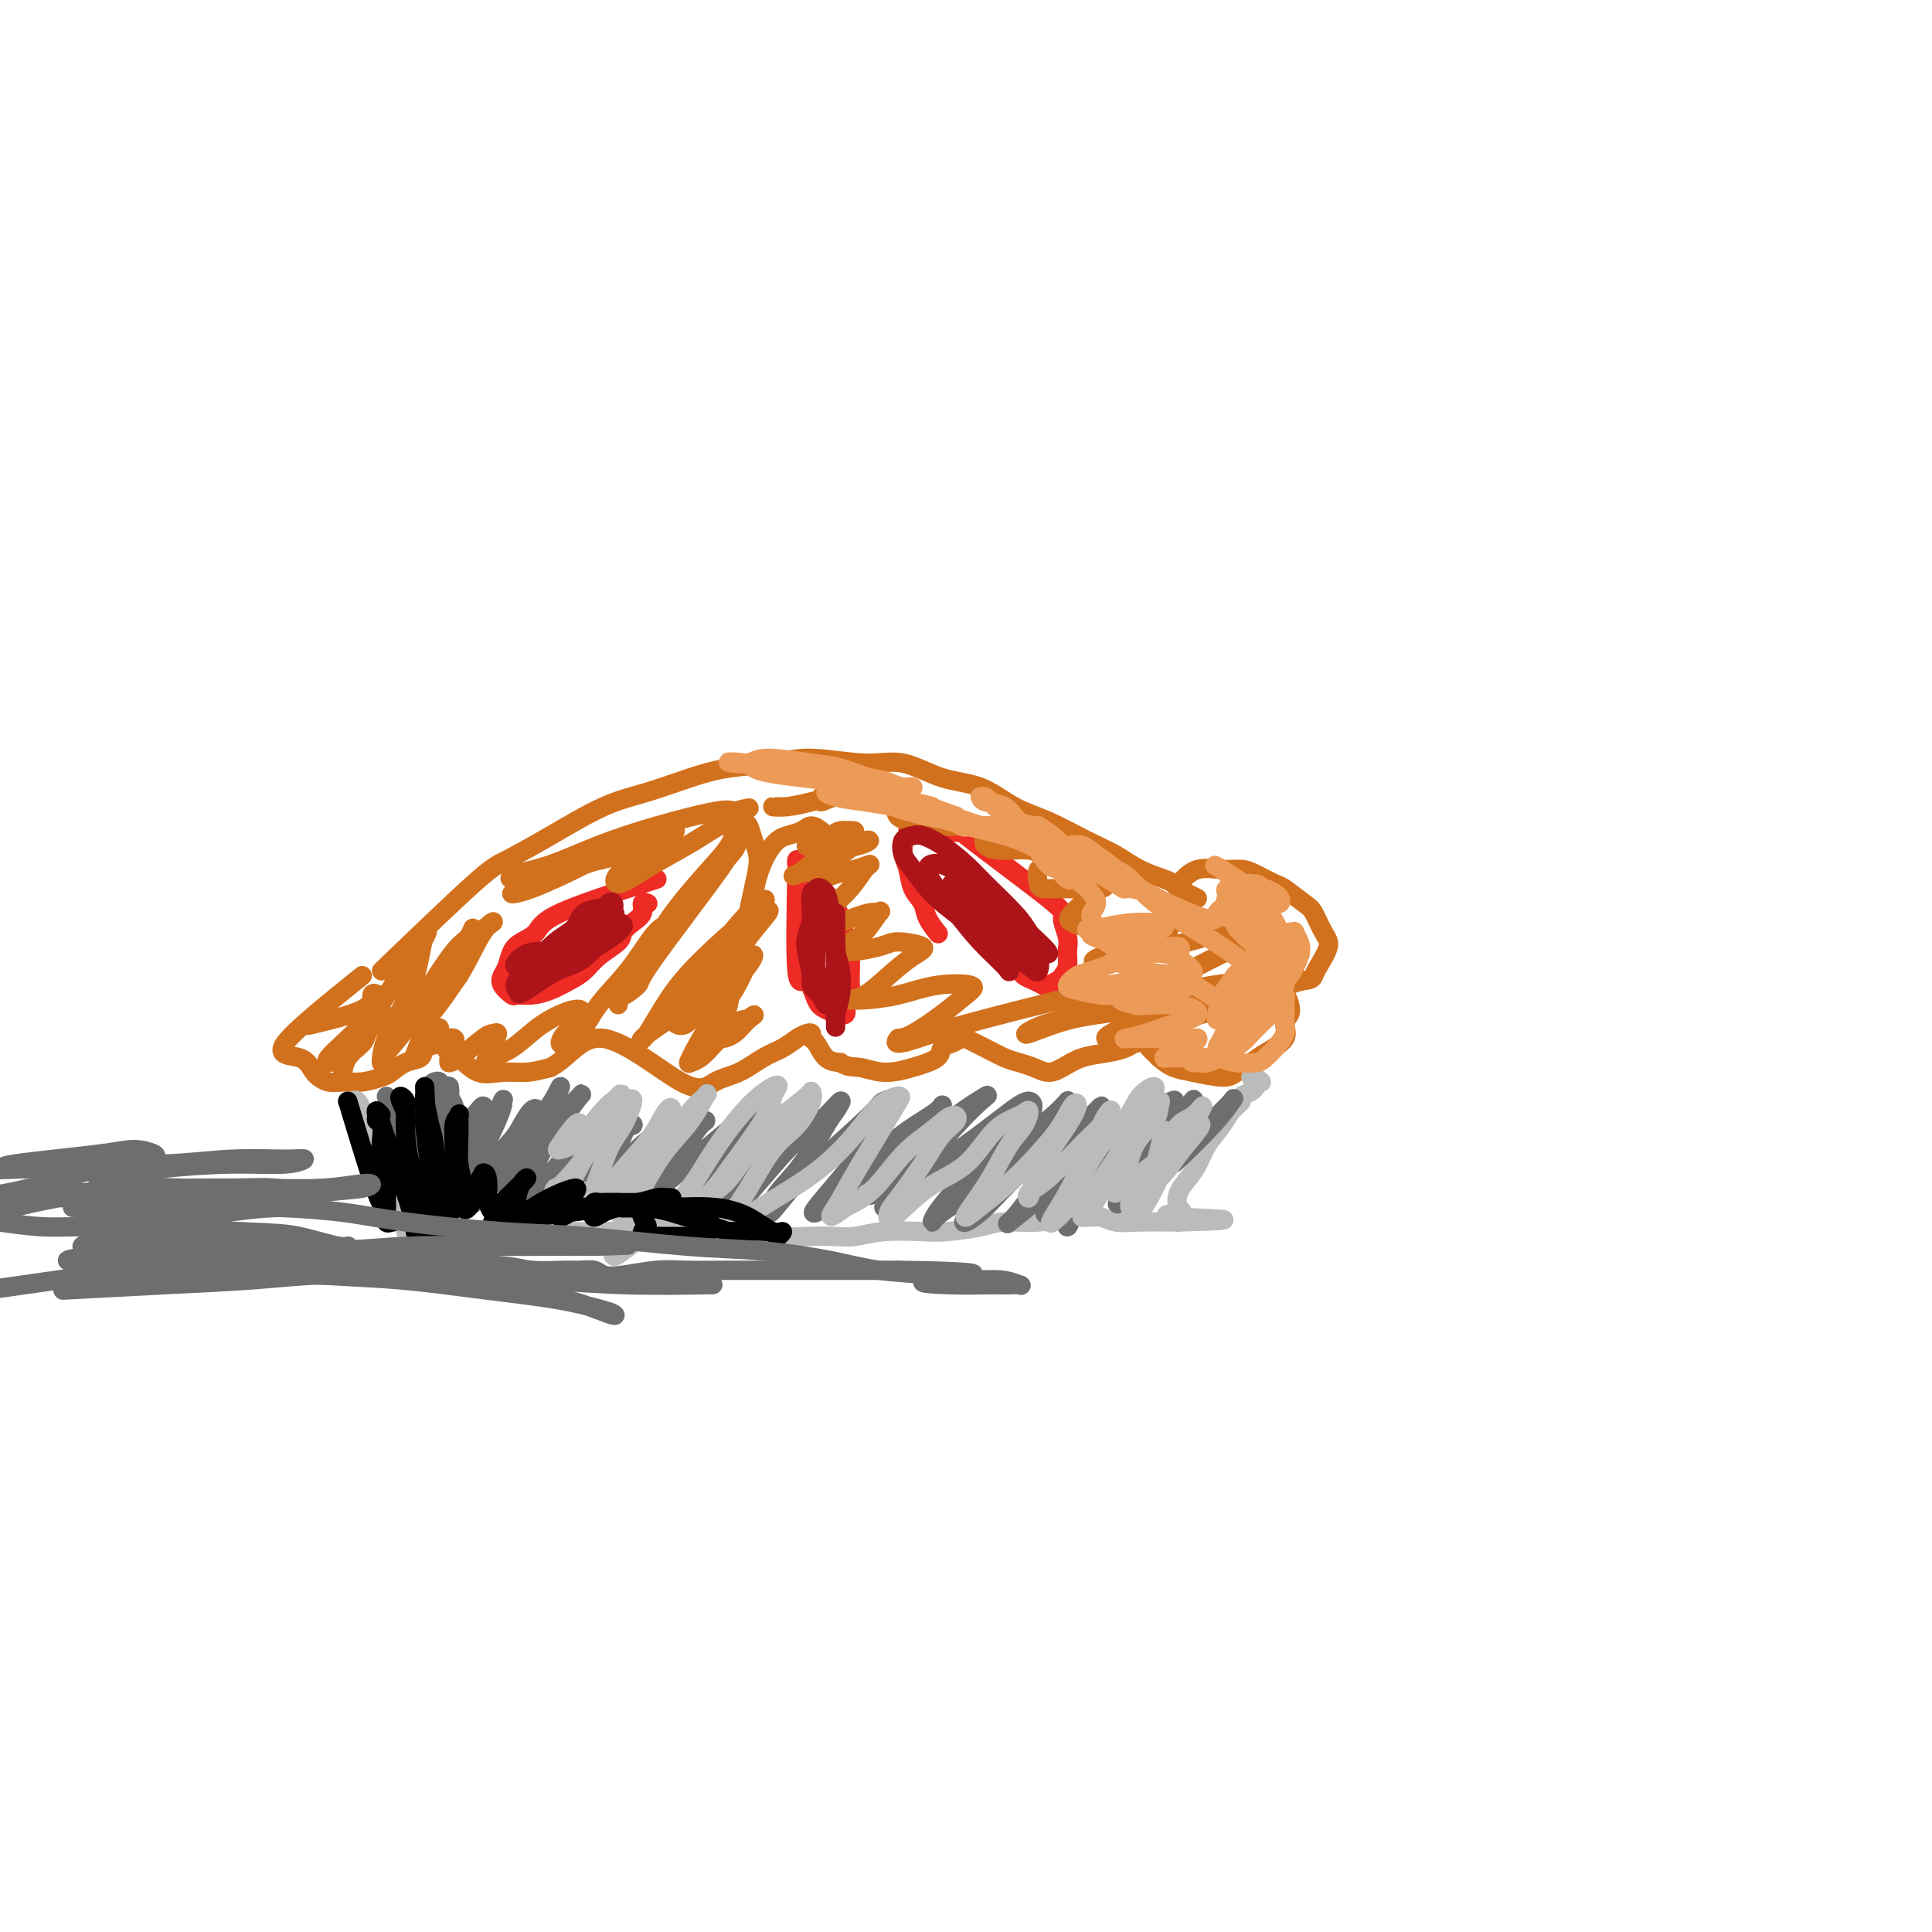 <svg viewBox='0 0 400 400' version='1.1' xmlns='http://www.w3.org/2000/svg' xmlns:xlink='http://www.w3.org/1999/xlink'><g fill='none' stroke='#D2711D' stroke-width='4' stroke-linecap='round' stroke-linejoin='round'><path d='M79,201c7.437,-7.149 14.873,-14.299 19,-18c4.127,-3.701 4.944,-3.954 7,-5c2.056,-1.046 5.351,-2.886 9,-5c3.649,-2.114 7.654,-4.502 11,-6c3.346,-1.498 6.034,-2.105 9,-3c2.966,-0.895 6.209,-2.078 9,-3c2.791,-0.922 5.128,-1.584 8,-2c2.872,-0.416 6.278,-0.584 9,-1c2.722,-0.416 4.760,-1.078 8,-1c3.240,0.078 7.680,0.895 11,1c3.320,0.105 5.518,-0.504 8,0c2.482,0.504 5.247,2.120 8,3c2.753,0.880 5.495,1.026 8,2c2.505,0.974 4.773,2.778 7,4c2.227,1.222 4.414,1.861 7,3c2.586,1.139 5.571,2.777 8,4c2.429,1.223 4.301,2.030 6,3c1.699,0.970 3.226,2.102 5,3c1.774,0.898 3.795,1.560 5,2c1.205,0.440 1.594,0.657 2,1c0.406,0.343 0.830,0.812 1,1c0.170,0.188 0.085,0.094 0,0'/><path d='M244,184c6.833,3.500 3.417,1.750 0,0'/><path d='M75,202c-7.031,5.652 -14.061,11.304 -16,14c-1.939,2.696 1.215,2.436 3,3c1.785,0.564 2.201,1.952 3,3c0.799,1.048 1.981,1.757 3,2c1.019,0.243 1.875,0.020 3,0c1.125,-0.020 2.519,0.164 4,0c1.481,-0.164 3.050,-0.677 4,-1c0.950,-0.323 1.280,-0.458 2,-1c0.720,-0.542 1.829,-1.493 3,-2c1.171,-0.507 2.405,-0.570 3,-1c0.595,-0.430 0.552,-1.226 1,-2c0.448,-0.774 1.389,-1.524 2,-2c0.611,-0.476 0.894,-0.677 1,-1c0.106,-0.323 0.035,-0.769 0,-1c-0.035,-0.231 -0.033,-0.247 0,0c0.033,0.247 0.097,0.757 0,1c-0.097,0.243 -0.355,0.219 0,1c0.355,0.781 1.322,2.368 2,3c0.678,0.632 1.069,0.310 2,1c0.931,0.690 2.404,2.391 4,3c1.596,0.609 3.314,0.125 5,0c1.686,-0.125 3.339,0.107 5,0c1.661,-0.107 3.331,-0.554 5,-1'/><path d='M114,221c3.938,-2.054 6.282,-6.690 11,-6c4.718,0.690 11.809,6.705 16,9c4.191,2.295 5.483,0.871 7,0c1.517,-0.871 3.261,-1.190 5,-2c1.739,-0.810 3.475,-2.113 5,-3c1.525,-0.887 2.839,-1.359 4,-2c1.161,-0.641 2.170,-1.453 3,-2c0.830,-0.547 1.481,-0.830 2,-1c0.519,-0.170 0.904,-0.228 1,0c0.096,0.228 -0.098,0.742 0,1c0.098,0.258 0.488,0.262 1,1c0.512,0.738 1.146,2.211 2,3c0.854,0.789 1.927,0.895 3,1'/><path d='M174,220c1.607,1.084 2.625,0.795 4,1c1.375,0.205 3.106,0.903 5,1c1.894,0.097 3.950,-0.408 6,-1c2.050,-0.592 4.092,-1.270 5,-2c0.908,-0.730 0.680,-1.513 1,-2c0.320,-0.487 1.186,-0.679 2,-1c0.814,-0.321 1.576,-0.773 2,-1c0.424,-0.227 0.511,-0.230 1,0c0.489,0.230 1.380,0.691 2,1c0.620,0.309 0.970,0.465 2,1c1.030,0.535 2.739,1.448 4,2c1.261,0.552 2.072,0.744 3,1c0.928,0.256 1.973,0.577 3,1c1.027,0.423 2.036,0.948 3,1c0.964,0.052 1.882,-0.368 3,-1c1.118,-0.632 2.436,-1.476 4,-2c1.564,-0.524 3.374,-0.727 5,-1c1.626,-0.273 3.068,-0.617 4,-1c0.932,-0.383 1.353,-0.804 2,-1c0.647,-0.196 1.520,-0.168 2,0c0.480,0.168 0.566,0.477 1,1c0.434,0.523 1.217,1.262 2,2'/><path d='M240,219c0.988,0.875 1.959,1.563 3,2c1.041,0.437 2.153,0.623 4,1c1.847,0.377 4.430,0.943 6,1c1.570,0.057 2.129,-0.397 3,-1c0.871,-0.603 2.055,-1.355 3,-2c0.945,-0.645 1.651,-1.184 3,-2c1.349,-0.816 3.340,-1.910 4,-3c0.660,-1.090 -0.012,-2.176 0,-3c0.012,-0.824 0.708,-1.387 1,-2c0.292,-0.613 0.180,-1.278 0,-2c-0.180,-0.722 -0.427,-1.501 -1,-2c-0.573,-0.499 -1.471,-0.718 -2,-1c-0.529,-0.282 -0.690,-0.627 -1,-1c-0.310,-0.373 -0.770,-0.775 -1,-1c-0.230,-0.225 -0.232,-0.273 0,0c0.232,0.273 0.698,0.869 1,1c0.302,0.131 0.442,-0.202 1,0c0.558,0.202 1.535,0.939 2,1c0.465,0.061 0.419,-0.554 1,-1c0.581,-0.446 1.791,-0.723 3,-1'/><path d='M270,203c1.665,-0.161 1.827,-0.565 2,-1c0.173,-0.435 0.358,-0.902 1,-2c0.642,-1.098 1.741,-2.827 2,-4c0.259,-1.173 -0.323,-1.791 -1,-3c-0.677,-1.209 -1.448,-3.010 -2,-4c-0.552,-0.990 -0.885,-1.169 -2,-2c-1.115,-0.831 -3.014,-2.313 -4,-3c-0.986,-0.687 -1.061,-0.578 -2,-1c-0.939,-0.422 -2.742,-1.374 -4,-2c-1.258,-0.626 -1.970,-0.928 -3,-1c-1.030,-0.072 -2.379,0.084 -4,0c-1.621,-0.084 -3.513,-0.407 -5,0c-1.487,0.407 -2.568,1.545 -3,2c-0.432,0.455 -0.216,0.228 0,0'/></g>
<g fill='none' stroke='#EE2B24' stroke-width='4' stroke-linecap='round' stroke-linejoin='round'><path d='M136,182c-7.963,2.556 -15.926,5.111 -20,7c-4.074,1.889 -4.258,3.111 -5,4c-0.742,0.889 -2.043,1.445 -3,2c-0.957,0.555 -1.570,1.109 -2,2c-0.430,0.891 -0.678,2.119 -1,3c-0.322,0.881 -0.719,1.413 -1,2c-0.281,0.587 -0.446,1.227 0,2c0.446,0.773 1.501,1.679 2,2c0.499,0.321 0.440,0.056 1,0c0.560,-0.056 1.737,0.095 3,0c1.263,-0.095 2.612,-0.438 4,-1c1.388,-0.562 2.815,-1.344 4,-2c1.185,-0.656 2.127,-1.187 3,-2c0.873,-0.813 1.678,-1.908 3,-3c1.322,-1.092 3.162,-2.181 4,-3c0.838,-0.819 0.673,-1.368 1,-2c0.327,-0.632 1.146,-1.346 2,-2c0.854,-0.654 1.744,-1.247 2,-2c0.256,-0.753 -0.124,-1.664 0,-2c0.124,-0.336 0.750,-0.096 1,0c0.250,0.096 0.125,0.048 0,0'/><path d='M165,180c-0.177,8.757 -0.355,17.513 0,21c0.355,3.487 1.242,1.704 2,2c0.758,0.296 1.388,2.669 2,4c0.612,1.331 1.207,1.618 2,2c0.793,0.382 1.786,0.857 2,1c0.214,0.143 -0.349,-0.046 0,0c0.349,0.046 1.611,0.326 2,0c0.389,-0.326 -0.095,-1.258 0,-2c0.095,-0.742 0.769,-1.292 1,-2c0.231,-0.708 0.017,-1.573 0,-3c-0.017,-1.427 0.161,-3.417 0,-5c-0.161,-1.583 -0.662,-2.760 -1,-4c-0.338,-1.240 -0.514,-2.542 -1,-4c-0.486,-1.458 -1.283,-3.073 -2,-4c-0.717,-0.927 -1.355,-1.166 -2,-2c-0.645,-0.834 -1.297,-2.262 -2,-3c-0.703,-0.738 -1.456,-0.785 -2,-1c-0.544,-0.215 -0.877,-0.596 -1,-1c-0.123,-0.404 -0.035,-0.830 0,-1c0.035,-0.170 0.018,-0.085 0,0'/><path d='M193,184c5.932,5.487 11.865,10.974 15,14c3.135,3.026 3.474,3.592 4,4c0.526,0.408 1.240,0.657 2,1c0.760,0.343 1.567,0.780 2,1c0.433,0.220 0.494,0.221 1,0c0.506,-0.221 1.458,-0.665 2,-1c0.542,-0.335 0.676,-0.559 1,-1c0.324,-0.441 0.839,-1.097 1,-2c0.161,-0.903 -0.031,-2.051 0,-3c0.031,-0.949 0.285,-1.697 0,-3c-0.285,-1.303 -1.110,-3.161 -1,-4c0.110,-0.839 1.155,-0.659 -3,-4c-4.155,-3.341 -13.508,-10.202 -17,-13c-3.492,-2.798 -1.121,-1.534 -1,-1c0.121,0.534 -2.006,0.336 -3,0c-0.994,-0.336 -0.855,-0.810 -1,-1c-0.145,-0.190 -0.572,-0.095 -1,0'/><path d='M194,171c-3.741,-2.325 -1.594,-0.637 -1,0c0.594,0.637 -0.365,0.223 -1,0c-0.635,-0.223 -0.945,-0.257 -1,0c-0.055,0.257 0.144,0.804 0,1c-0.144,0.196 -0.631,0.042 -1,0c-0.369,-0.042 -0.620,0.030 -1,0c-0.380,-0.030 -0.887,-0.160 -1,0c-0.113,0.160 0.169,0.611 0,1c-0.169,0.389 -0.790,0.716 -1,1c-0.210,0.284 -0.011,0.526 0,1c0.011,0.474 -0.167,1.179 0,2c0.167,0.821 0.679,1.758 1,3c0.321,1.242 0.451,2.789 1,4c0.549,1.211 1.518,2.088 2,3c0.482,0.912 0.476,1.861 1,3c0.524,1.139 1.578,2.468 2,3c0.422,0.532 0.211,0.266 0,0'/></g>
<g fill='none' stroke='#BABBBB' stroke-width='4' stroke-linecap='round' stroke-linejoin='round'><path d='M75,231c2.723,6.968 5.447,13.937 7,17c1.553,3.063 1.936,2.222 2,3c0.064,0.778 -0.192,3.176 0,4c0.192,0.824 0.831,0.074 1,0c0.169,-0.074 -0.131,0.526 0,1c0.131,0.474 0.695,0.821 1,1c0.305,0.179 0.351,0.192 1,0c0.649,-0.192 1.900,-0.587 3,-1c1.100,-0.413 2.050,-0.843 4,-1c1.950,-0.157 4.901,-0.042 7,0c2.099,0.042 3.346,0.011 5,0c1.654,-0.011 3.715,-0.003 6,0c2.285,0.003 4.796,0.001 7,0c2.204,-0.001 4.102,-0.000 6,0'/><path d='M125,255c7.799,-0.308 7.797,-0.079 9,0c1.203,0.079 3.610,0.007 7,0c3.390,-0.007 7.761,0.050 10,0c2.239,-0.050 2.344,-0.209 4,0c1.656,0.209 4.862,0.784 7,1c2.138,0.216 3.209,0.072 5,0c1.791,-0.072 4.303,-0.071 6,0c1.697,0.071 2.579,0.213 4,0c1.421,-0.213 3.381,-0.779 6,-1c2.619,-0.221 5.897,-0.097 8,0c2.103,0.097 3.029,0.166 5,0c1.971,-0.166 4.986,-0.566 7,-1c2.014,-0.434 3.029,-0.902 5,-1c1.971,-0.098 4.900,0.174 7,0c2.100,-0.174 3.370,-0.793 5,-1c1.630,-0.207 3.619,-0.003 5,0c1.381,0.003 2.154,-0.195 3,0c0.846,0.195 1.766,0.783 3,1c1.234,0.217 2.781,0.062 5,0c2.219,-0.062 5.109,-0.031 8,0'/><path d='M244,253c18.411,-0.481 4.939,-0.684 0,-1c-4.939,-0.316 -1.345,-0.744 0,-1c1.345,-0.256 0.442,-0.339 0,-1c-0.442,-0.661 -0.424,-1.899 0,-3c0.424,-1.101 1.254,-2.066 2,-3c0.746,-0.934 1.409,-1.836 2,-3c0.591,-1.164 1.109,-2.588 2,-4c0.891,-1.412 2.154,-2.812 3,-4c0.846,-1.188 1.273,-2.163 2,-3c0.727,-0.837 1.754,-1.535 2,-2c0.246,-0.465 -0.287,-0.698 0,-1c0.287,-0.302 1.395,-0.673 2,-1c0.605,-0.327 0.708,-0.609 1,-1c0.292,-0.391 0.771,-0.889 1,-1c0.229,-0.111 0.206,0.166 0,0c-0.206,-0.166 -0.594,-0.776 -1,-1c-0.406,-0.224 -0.830,-0.064 -1,0c-0.170,0.064 -0.085,0.032 0,0'/><path d='M72,228c0.000,0.000 0.000,0.000 0,0c0.000,0.000 0.000,0.000 0,0'/><path d='M72,228c-0.091,-0.015 -0.183,-0.030 0,0c0.183,0.030 0.640,0.105 1,0c0.360,-0.105 0.621,-0.391 1,0c0.379,0.391 0.875,1.457 1,2c0.125,0.543 -0.120,0.562 0,1c0.120,0.438 0.607,1.294 1,2c0.393,0.706 0.693,1.261 1,2c0.307,0.739 0.621,1.660 1,2c0.379,0.340 0.823,0.097 1,0c0.177,-0.097 0.089,-0.049 0,0'/></g>
<g fill='none' stroke='#6D6E70' stroke-width='4' stroke-linecap='round' stroke-linejoin='round'><path d='M80,227c3.372,8.663 6.744,17.327 8,21c1.256,3.673 0.396,2.356 0,2c-0.396,-0.356 -0.327,0.249 0,0c0.327,-0.249 0.911,-1.354 1,-2c0.089,-0.646 -0.316,-0.834 0,-2c0.316,-1.166 1.352,-3.310 2,-5c0.648,-1.690 0.906,-2.925 1,-4c0.094,-1.075 0.024,-1.991 0,-3c-0.024,-1.009 -0.003,-2.112 0,-3c0.003,-0.888 -0.013,-1.561 0,-2c0.013,-0.439 0.056,-0.645 0,-1c-0.056,-0.355 -0.210,-0.858 0,-1c0.210,-0.142 0.784,0.078 1,0c0.216,-0.078 0.073,-0.452 0,-1c-0.073,-0.548 -0.076,-1.268 0,-1c0.076,0.268 0.231,1.525 0,2c-0.231,0.475 -0.846,0.169 -1,1c-0.154,0.831 0.155,2.800 0,5c-0.155,2.200 -0.772,4.631 -1,7c-0.228,2.369 -0.065,4.677 0,6c0.065,1.323 0.033,1.662 0,2'/><path d='M91,248c-0.358,4.198 -0.252,3.192 0,2c0.252,-1.192 0.652,-2.570 1,-4c0.348,-1.430 0.644,-2.913 1,-5c0.356,-2.087 0.772,-4.779 1,-7c0.228,-2.221 0.268,-3.972 0,-5c-0.268,-1.028 -0.845,-1.333 -1,-2c-0.155,-0.667 0.114,-1.694 0,-2c-0.114,-0.306 -0.609,0.111 -1,0c-0.391,-0.111 -0.679,-0.748 -1,-1c-0.321,-0.252 -0.677,-0.118 -1,0c-0.323,0.118 -0.613,0.220 -1,1c-0.387,0.780 -0.872,2.239 -1,3c-0.128,0.761 0.099,0.826 0,2c-0.099,1.174 -0.526,3.458 -1,5c-0.474,1.542 -0.996,2.342 -1,3c-0.004,0.658 0.510,1.175 1,1c0.490,-0.175 0.957,-1.041 1,-2c0.043,-0.959 -0.339,-2.010 0,-3c0.339,-0.990 1.399,-1.921 2,-3c0.601,-1.079 0.743,-2.308 1,-3c0.257,-0.692 0.628,-0.846 1,-1'/><path d='M92,227c1.159,-1.639 1.056,-0.237 1,1c-0.056,1.237 -0.064,2.307 0,4c0.064,1.693 0.200,4.007 0,6c-0.200,1.993 -0.736,3.664 -1,5c-0.264,1.336 -0.255,2.335 0,3c0.255,0.665 0.755,0.995 1,0c0.245,-0.995 0.234,-3.314 1,-5c0.766,-1.686 2.308,-2.737 3,-4c0.692,-1.263 0.532,-2.737 1,-4c0.468,-1.263 1.563,-2.314 2,-3c0.437,-0.686 0.216,-1.006 0,-1c-0.216,0.006 -0.426,0.337 -1,1c-0.574,0.663 -1.513,1.659 -2,3c-0.487,1.341 -0.522,3.026 -1,5c-0.478,1.974 -1.400,4.237 -2,6c-0.600,1.763 -0.878,3.026 -1,4c-0.122,0.974 -0.089,1.660 0,2c0.089,0.340 0.234,0.334 1,-1c0.766,-1.334 2.154,-3.997 3,-6c0.846,-2.003 1.151,-3.347 2,-5c0.849,-1.653 2.243,-3.615 3,-5c0.757,-1.385 0.879,-2.192 1,-3'/><path d='M103,230c1.752,-3.238 1.132,-2.334 1,-2c-0.132,0.334 0.224,0.099 0,1c-0.224,0.901 -1.028,2.937 -2,5c-0.972,2.063 -2.112,4.152 -3,6c-0.888,1.848 -1.522,3.456 -2,5c-0.478,1.544 -0.799,3.025 -1,4c-0.201,0.975 -0.283,1.444 0,1c0.283,-0.444 0.931,-1.800 2,-3c1.069,-1.200 2.557,-2.243 4,-4c1.443,-1.757 2.839,-4.227 4,-6c1.161,-1.773 2.087,-2.850 3,-4c0.913,-1.150 1.814,-2.374 2,-3c0.186,-0.626 -0.344,-0.653 -1,0c-0.656,0.653 -1.437,1.986 -2,3c-0.563,1.014 -0.908,1.709 -2,3c-1.092,1.291 -2.931,3.178 -4,5c-1.069,1.822 -1.366,3.579 -2,5c-0.634,1.421 -1.603,2.504 -2,3c-0.397,0.496 -0.222,0.403 1,-1c1.222,-1.403 3.492,-4.115 5,-6c1.508,-1.885 2.254,-2.942 3,-4'/><path d='M107,238c2.647,-3.367 4.763,-6.284 6,-8c1.237,-1.716 1.593,-2.231 2,-3c0.407,-0.769 0.864,-1.793 1,-2c0.136,-0.207 -0.050,0.402 -1,2c-0.950,1.598 -2.665,4.183 -4,6c-1.335,1.817 -2.289,2.864 -3,4c-0.711,1.136 -1.178,2.361 -2,4c-0.822,1.639 -1.999,3.692 -2,4c-0.001,0.308 1.173,-1.129 2,-2c0.827,-0.871 1.306,-1.175 3,-3c1.694,-1.825 4.604,-5.172 6,-7c1.396,-1.828 1.279,-2.136 2,-3c0.721,-0.864 2.279,-2.284 3,-3c0.721,-0.716 0.605,-0.726 0,0c-0.605,0.726 -1.699,2.190 -3,4c-1.301,1.810 -2.811,3.967 -4,6c-1.189,2.033 -2.059,3.943 -3,6c-0.941,2.057 -1.953,4.263 -2,5c-0.047,0.737 0.872,0.006 2,-1c1.128,-1.006 2.465,-2.287 4,-4c1.535,-1.713 3.267,-3.856 5,-6'/><path d='M119,237c2.646,-2.858 3.761,-4.502 5,-6c1.239,-1.498 2.602,-2.850 3,-3c0.398,-0.150 -0.168,0.903 -1,2c-0.832,1.097 -1.932,2.236 -3,4c-1.068,1.764 -2.106,4.151 -3,6c-0.894,1.849 -1.643,3.161 -2,4c-0.357,0.839 -0.322,1.207 0,1c0.322,-0.207 0.931,-0.987 2,-2c1.069,-1.013 2.597,-2.259 4,-4c1.403,-1.741 2.682,-3.977 4,-5c1.318,-1.023 2.674,-0.834 3,-1c0.326,-0.166 -0.380,-0.688 -1,0c-0.620,0.688 -1.155,2.585 -2,4c-0.845,1.415 -2.001,2.349 -3,4c-0.999,1.651 -1.840,4.020 -2,5c-0.160,0.980 0.360,0.573 1,0c0.640,-0.573 1.398,-1.311 3,-3c1.602,-1.689 4.048,-4.329 6,-6c1.952,-1.671 3.410,-2.373 4,-3c0.590,-0.627 0.311,-1.179 0,-1c-0.311,0.179 -0.656,1.090 -1,2'/><path d='M136,235c1.474,-1.048 -1.340,1.832 -3,4c-1.660,2.168 -2.166,3.623 -3,5c-0.834,1.377 -1.995,2.674 -2,3c-0.005,0.326 1.145,-0.319 2,-1c0.855,-0.681 1.414,-1.397 3,-3c1.586,-1.603 4.197,-4.094 6,-6c1.803,-1.906 2.797,-3.228 4,-4c1.203,-0.772 2.616,-0.995 3,-1c0.384,-0.005 -0.260,0.207 -1,1c-0.740,0.793 -1.576,2.168 -3,4c-1.424,1.832 -3.436,4.122 -5,6c-1.564,1.878 -2.682,3.343 -3,4c-0.318,0.657 0.162,0.505 1,0c0.838,-0.505 2.034,-1.365 4,-3c1.966,-1.635 4.700,-4.047 7,-6c2.300,-1.953 4.164,-3.448 6,-5c1.836,-1.552 3.643,-3.161 5,-4c1.357,-0.839 2.264,-0.907 2,-1c-0.264,-0.093 -1.700,-0.210 -3,1c-1.300,1.210 -2.465,3.749 -4,6c-1.535,2.251 -3.438,4.215 -5,6c-1.562,1.785 -2.781,3.393 -4,5'/><path d='M143,246c-2.393,3.548 -1.374,3.917 -1,4c0.374,0.083 0.105,-0.122 1,-1c0.895,-0.878 2.954,-2.430 7,-6c4.046,-3.570 10.079,-9.159 13,-12c2.921,-2.841 2.732,-2.935 3,-3c0.268,-0.065 0.994,-0.101 1,0c0.006,0.101 -0.708,0.341 -2,2c-1.292,1.659 -3.163,4.739 -5,7c-1.837,2.261 -3.640,3.702 -5,5c-1.360,1.298 -2.276,2.451 -3,4c-0.724,1.549 -1.255,3.494 -1,4c0.255,0.506 1.296,-0.427 2,-1c0.704,-0.573 1.072,-0.784 3,-3c1.928,-2.216 5.417,-6.435 8,-9c2.583,-2.565 4.261,-3.475 6,-5c1.739,-1.525 3.538,-3.664 4,-4c0.462,-0.336 -0.412,1.131 -1,2c-0.588,0.869 -0.890,1.140 -2,3c-1.110,1.860 -3.030,5.308 -5,8c-1.970,2.692 -3.992,4.626 -5,6c-1.008,1.374 -1.004,2.187 -1,3'/><path d='M160,250c-1.681,2.937 1.117,-0.720 3,-3c1.883,-2.280 2.850,-3.183 6,-6c3.150,-2.817 8.484,-7.548 11,-10c2.516,-2.452 2.215,-2.626 3,-3c0.785,-0.374 2.655,-0.948 3,-1c0.345,-0.052 -0.834,0.418 -2,2c-1.166,1.582 -2.318,4.276 -4,7c-1.682,2.724 -3.894,5.479 -6,8c-2.106,2.521 -4.106,4.807 -5,6c-0.894,1.193 -0.681,1.291 0,1c0.681,-0.291 1.829,-0.971 4,-3c2.171,-2.029 5.364,-5.408 8,-8c2.636,-2.592 4.716,-4.398 7,-6c2.284,-1.602 4.771,-3.002 6,-4c1.229,-0.998 1.201,-1.595 1,-1c-0.201,0.595 -0.575,2.383 -2,4c-1.425,1.617 -3.901,3.063 -6,5c-2.099,1.937 -3.820,4.365 -5,6c-1.180,1.635 -1.818,2.479 -2,3c-0.182,0.521 0.091,0.720 1,0c0.909,-0.720 2.455,-2.360 4,-4'/><path d='M185,243c1.806,-1.680 3.821,-3.878 6,-6c2.179,-2.122 4.523,-4.166 7,-6c2.477,-1.834 5.086,-3.459 6,-4c0.914,-0.541 0.134,0.002 -1,1c-1.134,0.998 -2.623,2.450 -5,5c-2.377,2.550 -5.644,6.196 -8,9c-2.356,2.804 -3.803,4.766 -5,6c-1.197,1.234 -2.145,1.741 -2,2c0.145,0.259 1.383,0.270 3,-1c1.617,-1.270 3.611,-3.821 6,-6c2.389,-2.179 5.171,-3.984 8,-6c2.829,-2.016 5.706,-4.241 8,-6c2.294,-1.759 4.006,-3.051 5,-3c0.994,0.051 1.271,1.444 0,3c-1.271,1.556 -4.090,3.274 -7,6c-2.910,2.726 -5.912,6.459 -8,9c-2.088,2.541 -3.264,3.891 -4,5c-0.736,1.109 -1.032,1.978 -1,2c0.032,0.022 0.393,-0.802 2,-2c1.607,-1.198 4.459,-2.771 7,-5c2.541,-2.229 4.770,-5.115 7,-8'/><path d='M209,238c4.120,-3.346 6.920,-5.211 9,-7c2.080,-1.789 3.440,-3.503 3,-3c-0.440,0.503 -2.681,3.222 -4,5c-1.319,1.778 -1.716,2.614 -4,5c-2.284,2.386 -6.455,6.323 -9,9c-2.545,2.677 -3.465,4.096 -4,5c-0.535,0.904 -0.684,1.295 0,1c0.684,-0.295 2.202,-1.275 4,-3c1.798,-1.725 3.876,-4.195 7,-7c3.124,-2.805 7.293,-5.947 10,-8c2.707,-2.053 3.954,-3.019 5,-4c1.046,-0.981 1.893,-1.977 2,-2c0.107,-0.023 -0.526,0.925 -2,3c-1.474,2.075 -3.789,5.275 -6,8c-2.211,2.725 -4.317,4.976 -6,7c-1.683,2.024 -2.943,3.823 -4,5c-1.057,1.177 -1.912,1.734 -1,1c0.912,-0.734 3.590,-2.757 6,-5c2.410,-2.243 4.553,-4.704 7,-7c2.447,-2.296 5.197,-4.426 7,-6c1.803,-1.574 2.658,-2.593 3,-3c0.342,-0.407 0.171,-0.204 0,0'/><path d='M232,232c2.365,-1.564 -2.723,4.525 -6,8c-3.277,3.475 -4.742,4.336 -6,6c-1.258,1.664 -2.309,4.133 -3,5c-0.691,0.867 -1.020,0.134 0,-1c1.020,-1.134 3.391,-2.669 6,-5c2.609,-2.331 5.457,-5.460 8,-8c2.543,-2.540 4.783,-4.492 7,-6c2.217,-1.508 4.413,-2.572 5,-3c0.587,-0.428 -0.434,-0.220 -2,1c-1.566,1.220 -3.675,3.453 -6,6c-2.325,2.547 -4.864,5.407 -7,8c-2.136,2.593 -3.867,4.919 -5,7c-1.133,2.081 -1.667,3.919 -2,4c-0.333,0.081 -0.464,-1.593 1,-3c1.464,-1.407 4.523,-2.548 7,-5c2.477,-2.452 4.372,-6.216 7,-9c2.628,-2.784 5.988,-4.587 8,-6c2.012,-1.413 2.677,-2.437 3,-3c0.323,-0.563 0.303,-0.666 -1,1c-1.303,1.666 -3.889,5.103 -6,8c-2.111,2.897 -3.746,5.256 -5,7c-1.254,1.744 -2.127,2.872 -3,4'/><path d='M232,248c-1.936,2.892 0.723,0.120 3,-2c2.277,-2.120 4.171,-3.590 7,-6c2.829,-2.410 6.592,-5.762 9,-8c2.408,-2.238 3.460,-3.362 4,-4c0.540,-0.638 0.567,-0.790 0,0c-0.567,0.790 -1.730,2.520 -4,5c-2.270,2.480 -5.649,5.708 -7,7c-1.351,1.292 -0.676,0.646 0,0'/></g>
<g fill='none' stroke='#BABBBB' stroke-width='4' stroke-linecap='round' stroke-linejoin='round'><path d='M241,234c-1.454,6.001 -2.909,12.002 -4,15c-1.091,2.998 -1.819,2.992 -2,3c-0.181,0.008 0.185,0.029 1,-1c0.815,-1.029 2.080,-3.108 3,-5c0.920,-1.892 1.495,-3.597 3,-6c1.505,-2.403 3.938,-5.505 5,-7c1.062,-1.495 0.751,-1.383 1,-2c0.249,-0.617 1.058,-1.962 1,-2c-0.058,-0.038 -0.981,1.232 -2,2c-1.019,0.768 -2.133,1.035 -3,2c-0.867,0.965 -1.486,2.628 -2,4c-0.514,1.372 -0.923,2.454 -2,4c-1.077,1.546 -2.823,3.555 -4,5c-1.177,1.445 -1.786,2.324 -2,3c-0.214,0.676 -0.033,1.149 0,1c0.033,-0.149 -0.083,-0.918 1,-2c1.083,-1.082 3.365,-2.475 5,-4c1.635,-1.525 2.624,-3.182 4,-5c1.376,-1.818 3.140,-3.797 4,-5c0.860,-1.203 0.817,-1.629 0,-1c-0.817,0.629 -2.409,2.315 -4,4'/><path d='M244,237c-2.422,1.859 -6.477,5.005 -9,7c-2.523,1.995 -3.513,2.837 -4,3c-0.487,0.163 -0.471,-0.355 0,-1c0.471,-0.645 1.396,-1.418 2,-3c0.604,-1.582 0.885,-3.971 2,-6c1.115,-2.029 3.064,-3.696 4,-5c0.936,-1.304 0.861,-2.246 1,-3c0.139,-0.754 0.494,-1.321 0,-1c-0.494,0.321 -1.836,1.530 -3,3c-1.164,1.470 -2.150,3.201 -4,6c-1.850,2.799 -4.566,6.667 -6,9c-1.434,2.333 -1.587,3.130 -2,4c-0.413,0.870 -1.086,1.811 -1,2c0.086,0.189 0.929,-0.375 2,-2c1.071,-1.625 2.369,-4.313 4,-7c1.631,-2.687 3.596,-5.374 5,-8c1.404,-2.626 2.246,-5.190 3,-7c0.754,-1.810 1.419,-2.867 1,-3c-0.419,-0.133 -1.920,0.656 -3,2c-1.080,1.344 -1.737,3.241 -3,5c-1.263,1.759 -3.131,3.379 -5,5'/><path d='M228,237c-2.759,3.701 -4.156,6.953 -5,9c-0.844,2.047 -1.135,2.889 -2,4c-0.865,1.111 -2.303,2.493 -3,3c-0.697,0.507 -0.654,0.140 0,-1c0.654,-1.140 1.918,-3.054 3,-5c1.082,-1.946 1.984,-3.924 3,-6c1.016,-2.076 2.148,-4.250 3,-6c0.852,-1.750 1.425,-3.076 2,-4c0.575,-0.924 1.152,-1.447 1,-1c-0.152,0.447 -1.032,1.862 -2,3c-0.968,1.138 -2.023,1.997 -4,4c-1.977,2.003 -4.876,5.150 -7,7c-2.124,1.850 -3.474,2.404 -4,3c-0.526,0.596 -0.228,1.235 0,1c0.228,-0.235 0.385,-1.345 1,-3c0.615,-1.655 1.689,-3.856 3,-6c1.311,-2.144 2.860,-4.232 4,-6c1.140,-1.768 1.873,-3.216 2,-4c0.127,-0.784 -0.350,-0.903 -1,0c-0.650,0.903 -1.471,2.830 -3,5c-1.529,2.170 -3.764,4.585 -6,7'/><path d='M213,241c-3.340,3.473 -6.690,6.155 -9,8c-2.310,1.845 -3.579,2.854 -4,3c-0.421,0.146 0.007,-0.572 1,-2c0.993,-1.428 2.549,-3.568 4,-6c1.451,-2.432 2.795,-5.158 4,-7c1.205,-1.842 2.272,-2.800 3,-4c0.728,-1.200 1.118,-2.642 1,-3c-0.118,-0.358 -0.743,0.368 -2,1c-1.257,0.632 -3.147,1.168 -5,3c-1.853,1.832 -3.670,4.958 -6,7c-2.330,2.042 -5.173,2.999 -8,5c-2.827,2.001 -5.639,5.045 -7,6c-1.361,0.955 -1.271,-0.181 -1,-1c0.271,-0.819 0.723,-1.322 2,-3c1.277,-1.678 3.379,-4.533 5,-7c1.621,-2.467 2.760,-4.547 4,-6c1.240,-1.453 2.581,-2.279 3,-3c0.419,-0.721 -0.084,-1.337 -1,-1c-0.916,0.337 -2.246,1.626 -4,3c-1.754,1.374 -3.934,2.831 -6,5c-2.066,2.169 -4.019,5.048 -6,7c-1.981,1.952 -3.991,2.976 -6,4'/><path d='M175,250c-4.168,3.067 -3.090,1.735 -2,0c1.090,-1.735 2.190,-3.874 4,-7c1.810,-3.126 4.329,-7.238 6,-10c1.671,-2.762 2.494,-4.174 3,-5c0.506,-0.826 0.694,-1.068 0,-1c-0.694,0.068 -2.270,0.445 -4,2c-1.730,1.555 -3.614,4.289 -6,7c-2.386,2.711 -5.273,5.398 -9,8c-3.727,2.602 -8.294,5.120 -11,7c-2.706,1.880 -3.550,3.124 -4,3c-0.450,-0.124 -0.505,-1.615 0,-3c0.505,-1.385 1.571,-2.662 3,-5c1.429,-2.338 3.220,-5.736 5,-8c1.780,-2.264 3.549,-3.395 5,-5c1.451,-1.605 2.584,-3.685 3,-5c0.416,-1.315 0.114,-1.864 0,-2c-0.114,-0.136 -0.042,0.140 -1,1c-0.958,0.860 -2.948,2.303 -5,4c-2.052,1.697 -4.168,3.649 -6,6c-1.832,2.351 -3.381,5.100 -5,7c-1.619,1.900 -3.310,2.950 -5,4'/><path d='M146,248c-3.313,3.028 -0.597,0.598 1,-1c1.597,-1.598 2.074,-2.364 4,-5c1.926,-2.636 5.302,-7.143 7,-10c1.698,-2.857 1.719,-4.063 2,-5c0.281,-0.937 0.824,-1.605 1,-2c0.176,-0.395 -0.013,-0.518 -1,0c-0.987,0.518 -2.771,1.675 -5,4c-2.229,2.325 -4.902,5.816 -7,9c-2.098,3.184 -3.620,6.062 -6,9c-2.380,2.938 -5.618,5.937 -8,8c-2.382,2.063 -3.910,3.190 -5,4c-1.090,0.810 -1.744,1.303 -2,1c-0.256,-0.303 -0.114,-1.402 1,-4c1.114,-2.598 3.201,-6.694 5,-10c1.799,-3.306 3.311,-5.822 5,-8c1.689,-2.178 3.555,-4.020 5,-6c1.445,-1.980 2.467,-4.100 3,-5c0.533,-0.900 0.576,-0.582 0,0c-0.576,0.582 -1.770,1.426 -3,3c-1.230,1.574 -2.494,3.878 -4,6c-1.506,2.122 -3.253,4.061 -5,6'/><path d='M134,242c-2.910,3.729 -4.186,5.552 -5,7c-0.814,1.448 -1.166,2.521 -1,2c0.166,-0.521 0.852,-2.637 2,-5c1.148,-2.363 2.759,-4.973 4,-7c1.241,-2.027 2.111,-3.472 3,-5c0.889,-1.528 1.795,-3.140 2,-4c0.205,-0.860 -0.291,-0.970 -1,0c-0.709,0.970 -1.631,3.018 -3,5c-1.369,1.982 -3.185,3.896 -5,6c-1.815,2.104 -3.630,4.397 -5,6c-1.370,1.603 -2.295,2.514 -3,3c-0.705,0.486 -1.189,0.546 -1,0c0.189,-0.546 1.053,-1.698 2,-4c0.947,-2.302 1.978,-5.754 3,-8c1.022,-2.246 2.034,-3.285 3,-5c0.966,-1.715 1.886,-4.104 2,-5c0.114,-0.896 -0.579,-0.298 -1,0c-0.421,0.298 -0.568,0.295 -2,2c-1.432,1.705 -4.147,5.117 -6,8c-1.853,2.883 -2.845,5.238 -4,7c-1.155,1.762 -2.473,2.932 -3,3c-0.527,0.068 -0.264,-0.966 0,-2'/><path d='M115,246c-1.601,2.120 2.396,-1.579 5,-5c2.604,-3.421 3.815,-6.564 5,-9c1.185,-2.436 2.346,-4.166 3,-5c0.654,-0.834 0.803,-0.773 0,0c-0.803,0.773 -2.559,2.259 -4,4c-1.441,1.741 -2.567,3.736 -4,5c-1.433,1.264 -3.172,1.796 -4,2c-0.828,0.204 -0.744,0.080 0,-1c0.744,-1.080 2.148,-3.114 3,-4c0.852,-0.886 1.153,-0.623 1,0c-0.153,0.623 -0.758,1.607 -1,2c-0.242,0.393 -0.121,0.197 0,0'/></g>
<g fill='none' stroke='#000000' stroke-width='4' stroke-linecap='round' stroke-linejoin='round'><path d='M72,228c2.302,7.638 4.604,15.277 6,19c1.396,3.723 1.887,3.531 2,4c0.113,0.469 -0.152,1.598 0,2c0.152,0.402 0.720,0.075 1,0c0.280,-0.075 0.272,0.100 0,0c-0.272,-0.100 -0.809,-0.476 -1,-1c-0.191,-0.524 -0.037,-1.196 0,-2c0.037,-0.804 -0.041,-1.739 0,-3c0.041,-1.261 0.203,-2.849 0,-4c-0.203,-1.151 -0.772,-1.866 -1,-3c-0.228,-1.134 -0.115,-2.687 0,-4c0.115,-1.313 0.232,-2.385 0,-3c-0.232,-0.615 -0.813,-0.772 -1,-1c-0.187,-0.228 0.019,-0.527 0,-1c-0.019,-0.473 -0.265,-1.121 0,-1c0.265,0.121 1.040,1.012 1,1c-0.040,-0.012 -0.895,-0.926 0,2c0.895,2.926 3.542,9.693 5,14c1.458,4.307 1.729,6.153 2,8'/><path d='M86,255c1.513,3.775 1.296,0.712 1,-1c-0.296,-1.712 -0.671,-2.073 -1,-4c-0.329,-1.927 -0.611,-5.421 -1,-8c-0.389,-2.579 -0.885,-4.243 -1,-6c-0.115,-1.757 0.151,-3.605 0,-5c-0.151,-1.395 -0.721,-2.335 -1,-3c-0.279,-0.665 -0.269,-1.053 0,-1c0.269,0.053 0.797,0.547 1,1c0.203,0.453 0.082,0.866 0,2c-0.082,1.134 -0.124,2.990 0,5c0.124,2.010 0.415,4.173 1,6c0.585,1.827 1.463,3.319 2,5c0.537,1.681 0.732,3.553 1,5c0.268,1.447 0.608,2.470 1,3c0.392,0.530 0.834,0.566 1,0c0.166,-0.566 0.055,-1.735 0,-3c-0.055,-1.265 -0.053,-2.626 0,-5c0.053,-2.374 0.159,-5.760 0,-8c-0.159,-2.240 -0.581,-3.334 -1,-5c-0.419,-1.666 -0.834,-3.905 -1,-5c-0.166,-1.095 -0.083,-1.048 0,-1'/><path d='M88,227c-0.142,-4.141 0.003,-0.992 0,1c-0.003,1.992 -0.154,2.827 0,5c0.154,2.173 0.615,5.684 1,8c0.385,2.316 0.696,3.436 1,5c0.304,1.564 0.602,3.574 1,5c0.398,1.426 0.895,2.270 1,3c0.105,0.730 -0.183,1.345 0,1c0.183,-0.345 0.837,-1.651 1,-3c0.163,-1.349 -0.167,-2.742 0,-5c0.167,-2.258 0.830,-5.379 1,-8c0.170,-2.621 -0.152,-4.740 0,-6c0.152,-1.260 0.777,-1.661 1,-2c0.223,-0.339 0.045,-0.616 0,0c-0.045,0.616 0.043,2.124 0,4c-0.043,1.876 -0.219,4.119 0,6c0.219,1.881 0.832,3.398 1,5c0.168,1.602 -0.109,3.287 0,4c0.109,0.713 0.604,0.453 1,0c0.396,-0.453 0.694,-1.101 1,-2c0.306,-0.899 0.621,-2.050 1,-3c0.379,-0.950 0.823,-1.700 1,-2c0.177,-0.300 0.089,-0.150 0,0'/><path d='M100,243c0.861,-0.552 1.012,1.568 1,3c-0.012,1.432 -0.188,2.176 0,3c0.188,0.824 0.738,1.730 1,2c0.262,0.270 0.235,-0.094 1,-1c0.765,-0.906 2.320,-2.352 3,-3c0.680,-0.648 0.484,-0.498 1,-1c0.516,-0.502 1.745,-1.657 2,-2c0.255,-0.343 -0.462,0.126 -1,1c-0.538,0.874 -0.896,2.151 -1,3c-0.104,0.849 0.047,1.268 0,2c-0.047,0.732 -0.293,1.775 0,2c0.293,0.225 1.124,-0.370 2,-1c0.876,-0.630 1.797,-1.297 3,-2c1.203,-0.703 2.687,-1.444 4,-2c1.313,-0.556 2.455,-0.929 3,-1c0.545,-0.071 0.492,0.160 0,1c-0.492,0.840 -1.422,2.289 -2,3c-0.578,0.711 -0.804,0.686 -1,1c-0.196,0.314 -0.360,0.969 0,1c0.360,0.031 1.246,-0.563 2,-1c0.754,-0.437 1.377,-0.719 2,-1'/><path d='M120,250c1.137,-0.041 2.480,-0.144 3,0c0.520,0.144 0.217,0.534 0,1c-0.217,0.466 -0.347,1.006 0,1c0.347,-0.006 1.170,-0.559 2,-1c0.830,-0.441 1.668,-0.771 3,-1c1.332,-0.229 3.159,-0.359 4,0c0.841,0.359 0.697,1.206 1,2c0.303,0.794 1.053,1.533 1,2c-0.053,0.467 -0.909,0.661 -1,1c-0.091,0.339 0.583,0.823 1,1c0.417,0.177 0.578,0.047 1,0c0.422,-0.047 1.105,-0.013 2,0c0.895,0.013 2.003,0.003 3,0c0.997,-0.003 1.884,-0.001 3,0c1.116,0.001 2.462,0.000 3,0c0.538,-0.000 0.269,-0.000 0,0'/><path d='M102,253c12.715,-1.578 25.431,-3.156 31,-4c5.569,-0.844 3.992,-0.954 4,-1c0.008,-0.046 1.602,-0.026 2,0c0.398,0.026 -0.401,0.060 -1,0c-0.599,-0.060 -0.998,-0.212 -2,0c-1.002,0.212 -2.607,0.788 -4,1c-1.393,0.212 -2.572,0.061 -4,0c-1.428,-0.061 -3.103,-0.031 -4,0c-0.897,0.031 -1.015,0.062 -1,0c0.015,-0.062 0.161,-0.217 1,0c0.839,0.217 2.369,0.805 4,1c1.631,0.195 3.362,-0.002 5,0c1.638,0.002 3.184,0.202 6,1c2.816,0.798 6.903,2.195 9,3c2.097,0.805 2.204,1.017 4,1c1.796,-0.017 5.280,-0.263 7,0c1.720,0.263 1.675,1.033 2,1c0.325,-0.033 1.021,-0.871 1,-1c-0.021,-0.129 -0.758,0.450 -2,0c-1.242,-0.450 -2.988,-1.929 -5,-3c-2.012,-1.071 -4.289,-1.735 -7,-2c-2.711,-0.265 -5.855,-0.133 -9,0'/><path d='M139,250c-4.905,-1.000 -5.667,-1.000 -7,-1c-1.333,0.000 -3.238,0.000 -4,0c-0.762,0.000 -0.381,0.000 0,0'/></g>
<g fill='none' stroke='#D2711D' stroke-width='4' stroke-linecap='round' stroke-linejoin='round'><path d='M65,212c-1.081,0.251 -2.162,0.503 0,0c2.162,-0.503 7.568,-1.759 10,-3c2.432,-1.241 1.890,-2.467 2,-3c0.110,-0.533 0.873,-0.371 1,0c0.127,0.371 -0.383,0.953 -1,2c-0.617,1.047 -1.343,2.560 -2,4c-0.657,1.440 -1.247,2.808 -2,4c-0.753,1.192 -1.669,2.208 -2,3c-0.331,0.792 -0.076,1.360 0,2c0.076,0.640 -0.026,1.353 0,1c0.026,-0.353 0.179,-1.772 1,-3c0.821,-1.228 2.308,-2.267 3,-3c0.692,-0.733 0.589,-1.162 1,-2c0.411,-0.838 1.335,-2.087 2,-3c0.665,-0.913 1.070,-1.490 1,-2c-0.070,-0.510 -0.614,-0.953 -1,-1c-0.386,-0.047 -0.612,0.303 -1,1c-0.388,0.697 -0.936,1.740 -2,3c-1.064,1.260 -2.643,2.736 -4,4c-1.357,1.264 -2.494,2.317 -3,3c-0.506,0.683 -0.383,0.998 0,1c0.383,0.002 1.026,-0.307 2,-1c0.974,-0.693 2.278,-1.769 4,-4c1.722,-2.231 3.861,-5.615 6,-9'/><path d='M80,206c2.526,-3.342 2.840,-5.197 4,-7c1.160,-1.803 3.166,-3.554 4,-5c0.834,-1.446 0.497,-2.588 0,-1c-0.497,1.588 -1.152,5.905 -2,9c-0.848,3.095 -1.887,4.969 -3,7c-1.113,2.031 -2.300,4.219 -3,6c-0.700,1.781 -0.914,3.157 -1,4c-0.086,0.843 -0.045,1.154 0,1c0.045,-0.154 0.096,-0.775 1,-2c0.904,-1.225 2.663,-3.056 4,-5c1.337,-1.944 2.251,-4.002 4,-7c1.749,-2.998 4.331,-6.937 6,-9c1.669,-2.063 2.424,-2.252 3,-3c0.576,-0.748 0.974,-2.056 1,-2c0.026,0.056 -0.320,1.476 -1,3c-0.680,1.524 -1.695,3.152 -3,5c-1.305,1.848 -2.899,3.915 -4,6c-1.101,2.085 -1.707,4.188 -2,5c-0.293,0.812 -0.271,0.334 0,0c0.271,-0.334 0.792,-0.524 2,-2c1.208,-1.476 3.104,-4.238 5,-7'/><path d='M95,202c2.037,-3.273 3.628,-6.956 5,-9c1.372,-2.044 2.523,-2.450 2,-2c-0.523,0.450 -2.722,1.756 -4,3c-1.278,1.244 -1.636,2.426 -3,5c-1.364,2.574 -3.734,6.539 -5,9c-1.266,2.461 -1.430,3.417 -2,5c-0.570,1.583 -1.547,3.794 -2,5c-0.453,1.206 -0.381,1.409 0,1c0.381,-0.409 1.070,-1.429 2,-2c0.930,-0.571 2.102,-0.693 3,-1c0.898,-0.307 1.523,-0.800 2,-1c0.477,-0.200 0.807,-0.106 1,0c0.193,0.106 0.251,0.225 0,1c-0.251,0.775 -0.810,2.208 -1,3c-0.190,0.792 -0.010,0.945 0,1c0.010,0.055 -0.151,0.013 0,0c0.151,-0.013 0.612,0.002 2,-1c1.388,-1.002 3.702,-3.021 5,-4c1.298,-0.979 1.580,-0.917 2,-1c0.420,-0.083 0.977,-0.309 1,0c0.023,0.309 -0.489,1.155 -1,2'/><path d='M102,216c2.252,0.298 -0.118,2.043 -1,3c-0.882,0.957 -0.278,1.126 0,1c0.278,-0.126 0.229,-0.547 1,-1c0.771,-0.453 2.363,-0.940 4,-2c1.637,-1.060 3.318,-2.695 5,-4c1.682,-1.305 3.364,-2.279 5,-3c1.636,-0.721 3.224,-1.187 4,-1c0.776,0.187 0.738,1.028 0,2c-0.738,0.972 -2.177,2.075 -3,3c-0.823,0.925 -1.029,1.671 -1,2c0.029,0.329 0.294,0.239 1,0c0.706,-0.239 1.854,-0.628 3,-2c1.146,-1.372 2.291,-3.727 4,-6c1.709,-2.273 3.981,-4.466 6,-7c2.019,-2.534 3.785,-5.411 5,-7c1.215,-1.589 1.881,-1.892 2,-2c0.119,-0.108 -0.308,-0.021 -1,1c-0.692,1.021 -1.649,2.975 -3,5c-1.351,2.025 -3.094,4.122 -4,6c-0.906,1.878 -0.973,3.537 -1,4c-0.027,0.463 -0.013,-0.268 0,-1'/><path d='M128,207c-0.613,1.180 2.353,-3.369 5,-7c2.647,-3.631 4.974,-6.345 7,-9c2.026,-2.655 3.750,-5.250 6,-8c2.250,-2.750 5.027,-5.654 6,-7c0.973,-1.346 0.141,-1.133 0,-1c-0.141,0.133 0.409,0.188 -3,5c-3.409,4.812 -10.776,14.382 -14,19c-3.224,4.618 -2.306,4.284 -3,5c-0.694,0.716 -2.999,2.482 -3,2c-0.001,-0.482 2.303,-3.212 4,-6c1.697,-2.788 2.787,-5.635 5,-9c2.213,-3.365 5.551,-7.248 8,-10c2.449,-2.752 4.011,-4.375 5,-6c0.989,-1.625 1.406,-3.253 1,-4c-0.406,-0.747 -1.636,-0.612 -3,0c-1.364,0.612 -2.863,1.700 -5,3c-2.137,1.300 -4.912,2.812 -7,4c-2.088,1.188 -3.487,2.050 -5,3c-1.513,0.950 -3.138,1.986 -4,2c-0.862,0.014 -0.961,-0.996 0,-2c0.961,-1.004 2.980,-2.002 5,-3'/><path d='M133,178c2.070,-1.808 4.746,-3.830 6,-5c1.254,-1.170 1.086,-1.490 -1,-1c-2.086,0.490 -6.089,1.790 -9,3c-2.911,1.210 -4.729,2.330 -8,4c-3.271,1.670 -7.994,3.892 -11,5c-3.006,1.108 -4.296,1.104 -4,1c0.296,-0.104 2.176,-0.306 4,-1c1.824,-0.694 3.590,-1.879 6,-3c2.410,-1.121 5.464,-2.179 8,-3c2.536,-0.821 4.553,-1.405 6,-2c1.447,-0.595 2.324,-1.202 2,-1c-0.324,0.202 -1.850,1.214 -4,2c-2.150,0.786 -4.925,1.345 -8,2c-3.075,0.655 -6.449,1.407 -9,2c-2.551,0.593 -4.279,1.026 -5,1c-0.721,-0.026 -0.436,-0.512 1,-1c1.436,-0.488 4.023,-0.979 7,-2c2.977,-1.021 6.344,-2.573 10,-4c3.656,-1.427 7.600,-2.730 12,-4c4.400,-1.270 9.257,-2.506 12,-3c2.743,-0.494 3.371,-0.247 4,0'/><path d='M152,168c4.798,-1.198 2.793,-0.692 2,0c-0.793,0.692 -0.372,1.570 0,2c0.372,0.430 0.697,0.411 1,1c0.303,0.589 0.584,1.786 1,3c0.416,1.214 0.967,2.443 1,4c0.033,1.557 -0.453,3.440 -1,6c-0.547,2.560 -1.156,5.795 -2,8c-0.844,2.205 -1.923,3.378 -3,5c-1.077,1.622 -2.152,3.692 -3,5c-0.848,1.308 -1.469,1.852 -2,2c-0.531,0.148 -0.971,-0.101 0,-1c0.971,-0.899 3.351,-2.449 5,-4c1.649,-1.551 2.565,-3.103 4,-5c1.435,-1.897 3.390,-4.140 4,-5c0.610,-0.860 -0.123,-0.339 -1,0c-0.877,0.339 -1.898,0.496 -4,2c-2.102,1.504 -5.284,4.356 -8,7c-2.716,2.644 -4.965,5.080 -7,8c-2.035,2.920 -3.856,6.325 -5,8c-1.144,1.675 -1.613,1.622 -1,1c0.613,-0.622 2.306,-1.811 4,-3'/><path d='M137,212c2.028,-1.990 5.599,-5.966 8,-9c2.401,-3.034 3.631,-5.127 6,-8c2.369,-2.873 5.875,-6.525 7,-8c1.125,-1.475 -0.131,-0.774 -2,1c-1.869,1.774 -4.352,4.622 -6,7c-1.648,2.378 -2.461,4.287 -4,7c-1.539,2.713 -3.804,6.229 -5,8c-1.196,1.771 -1.321,1.798 -1,2c0.321,0.202 1.089,0.579 2,0c0.911,-0.579 1.964,-2.113 4,-4c2.036,-1.887 5.056,-4.126 7,-6c1.944,-1.874 2.811,-3.385 3,-4c0.189,-0.615 -0.301,-0.336 -1,1c-0.699,1.336 -1.608,3.729 -3,6c-1.392,2.271 -3.269,4.419 -5,7c-1.731,2.581 -3.317,5.595 -4,7c-0.683,1.405 -0.465,1.200 0,1c0.465,-0.200 1.176,-0.394 2,-1c0.824,-0.606 1.760,-1.625 3,-3c1.240,-1.375 2.783,-3.107 4,-4c1.217,-0.893 2.109,-0.946 3,-1'/><path d='M155,211c1.992,-1.399 0.972,-0.898 0,0c-0.972,0.898 -1.895,2.193 -3,3c-1.105,0.807 -2.391,1.125 -3,1c-0.609,-0.125 -0.540,-0.691 0,-2c0.540,-1.309 1.551,-3.359 2,-6c0.449,-2.641 0.335,-5.874 1,-9c0.665,-3.126 2.107,-6.147 3,-9c0.893,-2.853 1.236,-5.540 2,-8c0.764,-2.460 1.949,-4.694 3,-6c1.051,-1.306 1.968,-1.683 3,-2c1.032,-0.317 2.178,-0.575 3,-1c0.822,-0.425 1.321,-1.018 2,-1c0.679,0.018 1.537,0.645 2,1c0.463,0.355 0.531,0.437 0,1c-0.531,0.563 -1.659,1.609 -2,2c-0.341,0.391 0.107,0.129 0,0c-0.107,-0.129 -0.769,-0.126 -1,0c-0.231,0.126 -0.031,0.374 1,0c1.031,-0.374 2.893,-1.370 4,-2c1.107,-0.630 1.459,-0.894 2,-1c0.541,-0.106 1.270,-0.053 2,0'/><path d='M176,172c2.266,-0.206 -0.069,0.778 -2,2c-1.931,1.222 -3.458,2.681 -5,4c-1.542,1.319 -3.098,2.496 -4,3c-0.902,0.504 -1.151,0.335 0,0c1.151,-0.335 3.702,-0.835 6,-2c2.298,-1.165 4.344,-2.996 6,-4c1.656,-1.004 2.923,-1.181 3,-1c0.077,0.181 -1.035,0.718 -2,1c-0.965,0.282 -1.781,0.307 -3,1c-1.219,0.693 -2.840,2.053 -4,3c-1.160,0.947 -1.858,1.479 -2,2c-0.142,0.521 0.272,1.030 1,1c0.728,-0.030 1.771,-0.600 3,-1c1.229,-0.400 2.643,-0.632 4,-1c1.357,-0.368 2.656,-0.872 3,-1c0.344,-0.128 -0.268,0.121 -1,1c-0.732,0.879 -1.586,2.387 -3,4c-1.414,1.613 -3.389,3.329 -5,5c-1.611,1.671 -2.857,3.296 -3,4c-0.143,0.704 0.816,0.487 2,0c1.184,-0.487 2.592,-1.243 4,-2'/><path d='M174,191c2.176,-0.778 4.617,-1.724 6,-2c1.383,-0.276 1.709,0.116 2,0c0.291,-0.116 0.547,-0.741 0,0c-0.547,0.741 -1.896,2.849 -3,4c-1.104,1.151 -1.965,1.344 -3,2c-1.035,0.656 -2.246,1.774 -1,2c1.246,0.226 4.950,-0.440 7,-1c2.050,-0.560 2.447,-1.015 4,-1c1.553,0.015 4.263,0.501 5,1c0.737,0.499 -0.501,1.010 -2,2c-1.499,0.990 -3.261,2.460 -5,4c-1.739,1.540 -3.456,3.152 -5,4c-1.544,0.848 -2.917,0.934 -3,1c-0.083,0.066 1.123,0.113 3,0c1.877,-0.113 4.427,-0.387 7,-1c2.573,-0.613 5.171,-1.565 8,-2c2.829,-0.435 5.891,-0.351 7,0c1.109,0.351 0.266,0.970 -1,2c-1.266,1.030 -2.956,2.469 -5,4c-2.044,1.531 -4.441,3.152 -6,4c-1.559,0.848 -2.279,0.924 -3,1'/><path d='M186,215c-1.669,1.791 1.658,0.770 4,0c2.342,-0.770 3.698,-1.287 10,-3c6.302,-1.713 17.551,-4.621 24,-6c6.449,-1.379 8.098,-1.229 9,-1c0.902,0.229 1.058,0.537 1,1c-0.058,0.463 -0.331,1.081 -3,2c-2.669,0.919 -7.735,2.140 -11,3c-3.265,0.860 -4.729,1.358 -6,2c-1.271,0.642 -2.348,1.426 -1,1c1.348,-0.426 5.121,-2.063 9,-3c3.879,-0.937 7.864,-1.175 12,-2c4.136,-0.825 8.424,-2.235 12,-3c3.576,-0.765 6.439,-0.883 8,-1c1.561,-0.117 1.818,-0.234 1,0c-0.818,0.234 -2.712,0.818 -6,2c-3.288,1.182 -7.971,2.963 -11,4c-3.029,1.037 -4.406,1.330 -6,2c-1.594,0.670 -3.407,1.716 -3,2c0.407,0.284 3.033,-0.193 6,-1c2.967,-0.807 6.276,-1.945 10,-3c3.724,-1.055 7.862,-2.028 12,-3'/><path d='M257,208c5.942,-1.632 6.799,-2.213 8,-3c1.201,-0.787 2.748,-1.780 0,-2c-2.748,-0.220 -9.789,0.332 -14,1c-4.211,0.668 -5.591,1.451 -8,2c-2.409,0.549 -5.848,0.866 -8,1c-2.152,0.134 -3.016,0.087 -3,0c0.016,-0.087 0.913,-0.215 3,-1c2.087,-0.785 5.365,-2.229 9,-4c3.635,-1.771 7.628,-3.871 10,-5c2.372,-1.129 3.125,-1.289 3,-2c-0.125,-0.711 -1.127,-1.972 -3,-2c-1.873,-0.028 -4.618,1.179 -8,2c-3.382,0.821 -7.402,1.257 -11,2c-3.598,0.743 -6.773,1.793 -8,2c-1.227,0.207 -0.505,-0.428 1,-1c1.505,-0.572 3.793,-1.082 6,-2c2.207,-0.918 4.332,-2.246 6,-3c1.668,-0.754 2.880,-0.934 2,-1c-0.880,-0.066 -3.852,-0.018 -6,0c-2.148,0.018 -3.471,0.005 -5,0c-1.529,-0.005 -3.265,-0.003 -5,0'/><path d='M226,192c-2.977,-0.341 -3.419,-0.694 -4,-1c-0.581,-0.306 -1.301,-0.565 0,-2c1.301,-1.435 4.622,-4.046 6,-5c1.378,-0.954 0.812,-0.253 0,0c-0.812,0.253 -1.870,0.056 -4,0c-2.130,-0.056 -5.330,0.030 -7,0c-1.670,-0.030 -1.809,-0.175 -2,-1c-0.191,-0.825 -0.436,-2.330 0,-3c0.436,-0.670 1.551,-0.504 2,-1c0.449,-0.496 0.232,-1.652 0,-2c-0.232,-0.348 -0.480,0.114 -1,0c-0.520,-0.114 -1.311,-0.803 -3,-1c-1.689,-0.197 -4.275,0.097 -6,0c-1.725,-0.097 -2.589,-0.586 -3,-1c-0.411,-0.414 -0.368,-0.752 0,-1c0.368,-0.248 1.061,-0.405 2,-1c0.939,-0.595 2.125,-1.626 2,-2c-0.125,-0.374 -1.559,-0.090 -3,0c-1.441,0.090 -2.888,-0.014 -5,0c-2.112,0.014 -4.889,0.147 -7,0c-2.111,-0.147 -3.555,-0.573 -5,-1'/><path d='M188,170c-3.512,-0.867 -2.293,-2.533 -2,-3c0.293,-0.467 -0.340,0.266 0,0c0.340,-0.266 1.653,-1.531 1,-2c-0.653,-0.469 -3.272,-0.144 -5,0c-1.728,0.144 -2.567,0.105 -4,0c-1.433,-0.105 -3.462,-0.277 -5,0c-1.538,0.277 -2.585,1.002 -3,1c-0.415,-0.002 -0.199,-0.730 0,-1c0.199,-0.270 0.382,-0.083 1,0c0.618,0.083 1.673,0.060 2,0c0.327,-0.060 -0.074,-0.159 -1,0c-0.926,0.159 -2.377,0.575 -4,1c-1.623,0.425 -3.418,0.860 -5,1c-1.582,0.140 -2.950,-0.014 -3,0c-0.050,0.014 1.217,0.196 3,0c1.783,-0.196 4.081,-0.770 5,-1c0.919,-0.230 0.460,-0.115 0,0'/></g>
<g fill='none' stroke='#6D6E70' stroke-width='4' stroke-linecap='round' stroke-linejoin='round'><path d='M68,261c-8.937,-1.807 -17.873,-3.613 -25,-4c-7.127,-0.387 -12.443,0.647 -16,1c-3.557,0.353 -5.354,0.025 -7,0c-1.646,-0.025 -3.142,0.252 -3,0c0.142,-0.252 1.920,-1.034 5,-2c3.080,-0.966 7.461,-2.115 12,-3c4.539,-0.885 9.237,-1.505 13,-2c3.763,-0.495 6.592,-0.865 10,-1c3.408,-0.135 7.395,-0.036 9,0c1.605,0.036 0.829,0.010 0,0c-0.829,-0.010 -1.711,-0.003 -3,0c-1.289,0.003 -2.985,0.001 -5,0c-2.015,-0.001 -4.349,-0.000 -7,0c-2.651,0.000 -5.618,-0.000 -9,0c-3.382,0.000 -7.178,0.001 -10,0c-2.822,-0.001 -4.669,-0.003 -6,0c-1.331,0.003 -2.144,0.012 -2,0c0.144,-0.012 1.246,-0.045 3,0c1.754,0.045 4.161,0.167 8,0c3.839,-0.167 9.111,-0.622 13,-1c3.889,-0.378 6.397,-0.679 8,-1c1.603,-0.321 2.302,-0.660 3,-1'/><path d='M59,247c4.961,-0.468 0.863,-0.140 -1,0c-1.863,0.140 -1.489,0.090 -5,0c-3.511,-0.090 -10.905,-0.219 -16,0c-5.095,0.219 -7.890,0.787 -11,1c-3.110,0.213 -6.536,0.071 -9,0c-2.464,-0.071 -3.966,-0.072 -5,0c-1.034,0.072 -1.601,0.215 -1,0c0.601,-0.215 2.371,-0.790 5,-1c2.629,-0.210 6.119,-0.055 10,0c3.881,0.055 8.155,0.011 12,0c3.845,-0.011 7.261,0.011 11,0c3.739,-0.011 7.801,-0.055 10,0c2.199,0.055 2.534,0.209 2,0c-0.534,-0.209 -1.938,-0.782 -4,-1c-2.062,-0.218 -4.782,-0.081 -8,0c-3.218,0.081 -6.934,0.104 -11,0c-4.066,-0.104 -8.482,-0.337 -13,0c-4.518,0.337 -9.140,1.245 -13,2c-3.860,0.755 -6.960,1.359 -9,2c-2.040,0.641 -3.020,1.321 -4,2'/><path d='M0,253c-0.792,-0.120 -1.584,-0.241 0,0c1.584,0.241 5.545,0.843 9,1c3.455,0.157 6.406,-0.131 14,0c7.594,0.131 19.833,0.680 27,1c7.167,0.320 9.262,0.411 12,1c2.738,0.589 6.118,1.675 8,2c1.882,0.325 2.266,-0.110 2,0c-0.266,0.110 -1.181,0.764 -3,1c-1.819,0.236 -4.542,0.053 -9,0c-4.458,-0.053 -10.652,0.025 -16,0c-5.348,-0.025 -9.848,-0.153 -14,0c-4.152,0.153 -7.954,0.587 -11,1c-3.046,0.413 -5.337,0.805 -5,1c0.337,0.195 3.302,0.192 7,0c3.698,-0.192 8.128,-0.573 13,-1c4.872,-0.427 10.184,-0.899 16,-1c5.816,-0.101 12.136,0.169 18,0c5.864,-0.169 11.273,-0.777 17,-1c5.727,-0.223 11.772,-0.060 17,0c5.228,0.060 9.638,0.016 13,0c3.362,-0.016 5.675,-0.005 7,0c1.325,0.005 1.663,0.002 2,0'/><path d='M124,258c15.103,-0.450 -2.140,-0.076 -10,0c-7.860,0.076 -6.338,-0.147 -12,0c-5.662,0.147 -18.510,0.666 -25,1c-6.490,0.334 -6.624,0.485 -9,1c-2.376,0.515 -6.994,1.394 -10,2c-3.006,0.606 -4.402,0.939 -5,1c-0.598,0.061 -0.400,-0.150 2,0c2.400,0.150 7.003,0.660 12,1c4.997,0.340 10.389,0.511 16,1c5.611,0.489 11.440,1.297 17,2c5.560,0.703 10.853,1.303 15,2c4.147,0.697 7.150,1.492 9,2c1.850,0.508 2.546,0.728 3,1c0.454,0.272 0.666,0.595 -1,0c-1.666,-0.595 -5.209,-2.107 -9,-3c-3.791,-0.893 -7.831,-1.167 -13,-2c-5.169,-0.833 -11.469,-2.224 -17,-3c-5.531,-0.776 -10.295,-0.936 -21,-1c-10.705,-0.064 -27.353,-0.032 -44,0'/><path d='M22,263c-0.239,-0.365 31.664,-0.777 51,-1c19.336,-0.223 26.105,-0.257 30,0c3.895,0.257 4.915,0.804 7,1c2.085,0.196 5.233,0.039 7,0c1.767,-0.039 2.152,0.038 3,0c0.848,-0.038 2.160,-0.192 3,0c0.840,0.192 1.210,0.731 2,1c0.790,0.269 2.001,0.268 4,0c1.999,-0.268 4.785,-0.804 7,-1c2.215,-0.196 3.857,-0.053 6,0c2.143,0.053 4.786,0.014 7,0c2.214,-0.014 4.001,-0.004 5,0c0.999,0.004 1.212,0.001 2,0c0.788,-0.001 2.152,-0.000 3,0c0.848,0.000 1.180,0.000 2,0c0.820,-0.000 2.127,-0.000 4,0c1.873,0.000 4.312,0.000 7,0c2.688,-0.000 5.625,-0.000 8,0c2.375,0.000 4.187,0.000 6,0'/><path d='M186,263c26.816,0.392 11.856,1.373 7,2c-4.856,0.627 0.390,0.900 4,1c3.610,0.100 5.583,0.028 7,0c1.417,-0.028 2.280,-0.011 3,0c0.720,0.011 1.299,0.018 2,0c0.701,-0.018 1.523,-0.061 2,0c0.477,0.061 0.609,0.224 0,0c-0.609,-0.224 -1.958,-0.836 -4,-1c-2.042,-0.164 -4.777,0.121 -7,0c-2.223,-0.121 -3.933,-0.647 -7,-1c-3.067,-0.353 -7.490,-0.532 -11,-1c-3.510,-0.468 -6.107,-1.224 -10,-2c-3.893,-0.776 -9.083,-1.573 -14,-2c-4.917,-0.427 -9.561,-0.485 -16,-1c-6.439,-0.515 -14.674,-1.487 -21,-2c-6.326,-0.513 -10.745,-0.569 -17,-1c-6.255,-0.431 -14.347,-1.239 -20,-2c-5.653,-0.761 -8.868,-1.474 -13,-2c-4.132,-0.526 -9.181,-0.865 -13,-1c-3.819,-0.135 -6.410,-0.068 -9,0'/><path d='M49,250c-26.264,-2.484 -10.923,-0.692 -6,0c4.923,0.692 -0.573,0.286 0,0c0.573,-0.286 7.217,-0.451 12,-1c4.783,-0.549 7.707,-1.482 11,-2c3.293,-0.518 6.954,-0.622 9,-1c2.046,-0.378 2.477,-1.030 1,-1c-1.477,0.030 -4.864,0.742 -9,1c-4.136,0.258 -9.023,0.063 -14,0c-4.977,-0.063 -10.044,0.005 -15,0c-4.956,-0.005 -9.800,-0.082 -13,0c-3.200,0.082 -4.755,0.324 -5,0c-0.245,-0.324 0.819,-1.215 3,-2c2.181,-0.785 5.477,-1.464 10,-2c4.523,-0.536 10.271,-0.929 15,-1c4.729,-0.071 8.439,0.181 11,0c2.561,-0.181 3.973,-0.795 4,-1c0.027,-0.205 -1.330,0.000 -4,0c-2.670,-0.000 -6.654,-0.206 -11,0c-4.346,0.206 -9.055,0.825 -14,1c-4.945,0.175 -10.127,-0.093 -15,0c-4.873,0.093 -9.436,0.546 -14,1'/><path d='M5,242c-10.041,0.343 -6.143,0.200 -5,0c1.143,-0.200 -0.469,-0.457 3,-1c3.469,-0.543 12.017,-1.371 17,-2c4.983,-0.629 6.399,-1.059 8,-1c1.601,0.059 3.388,0.607 4,1c0.612,0.393 0.051,0.631 -2,1c-2.051,0.369 -5.591,0.869 -10,2c-4.409,1.131 -9.688,2.895 -14,4c-4.312,1.105 -7.656,1.553 -11,2'/><path d='M16,250c-0.851,-0.021 -1.703,-0.042 0,0c1.703,0.042 5.960,0.146 11,1c5.040,0.854 10.863,2.459 14,4c3.137,1.541 3.586,3.018 3,4c-0.586,0.982 -2.209,1.469 -5,2c-2.791,0.531 -6.752,1.104 -13,2c-6.248,0.896 -14.785,2.113 -21,3c-6.215,0.887 -10.107,1.443 -14,2'/><path d='M15,267c-1.695,0.091 -3.389,0.182 0,0c3.389,-0.182 11.862,-0.637 19,-1c7.138,-0.363 12.941,-0.633 18,-1c5.059,-0.367 9.375,-0.830 13,-1c3.625,-0.170 6.560,-0.045 8,0c1.440,0.045 1.386,0.012 1,0c-0.386,-0.012 -1.104,-0.002 -4,0c-2.896,0.002 -7.969,-0.003 -12,0c-4.031,0.003 -7.019,0.015 -10,0c-2.981,-0.015 -5.957,-0.057 -8,0c-2.043,0.057 -3.155,0.215 -3,0c0.155,-0.215 1.576,-0.801 4,-1c2.424,-0.199 5.849,-0.011 12,0c6.151,0.011 15.027,-0.155 22,0c6.973,0.155 12.042,0.630 18,1c5.958,0.370 12.803,0.635 19,1c6.197,0.365 11.745,0.829 18,1c6.255,0.171 13.216,0.049 16,0c2.784,-0.049 1.392,-0.024 0,0'/></g>
<g fill='none' stroke='#AD1419' stroke-width='4' stroke-linecap='round' stroke-linejoin='round'><path d='M120,198c-3.369,-0.613 -6.738,-1.227 -9,-1c-2.262,0.227 -3.417,1.294 -4,2c-0.583,0.706 -0.592,1.050 0,1c0.592,-0.050 1.787,-0.493 3,-1c1.213,-0.507 2.444,-1.077 4,-2c1.556,-0.923 3.437,-2.198 5,-3c1.563,-0.802 2.809,-1.131 4,-2c1.191,-0.869 2.327,-2.278 3,-3c0.673,-0.722 0.883,-0.756 1,-1c0.117,-0.244 0.142,-0.698 0,-1c-0.142,-0.302 -0.451,-0.453 -1,0c-0.549,0.453 -1.337,1.510 -2,2c-0.663,0.490 -1.202,0.411 -2,1c-0.798,0.589 -1.857,1.844 -3,3c-1.143,1.156 -2.371,2.214 -4,3c-1.629,0.786 -3.661,1.302 -5,2c-1.339,0.698 -1.986,1.579 -2,2c-0.014,0.421 0.604,0.381 1,0c0.396,-0.381 0.568,-1.103 2,-2c1.432,-0.897 4.123,-1.971 6,-3c1.877,-1.029 2.938,-2.015 4,-3'/><path d='M121,192c2.570,-1.851 2.496,-2.479 3,-3c0.504,-0.521 1.587,-0.936 1,-1c-0.587,-0.064 -2.844,0.223 -4,1c-1.156,0.777 -1.211,2.043 -2,3c-0.789,0.957 -2.311,1.604 -4,3c-1.689,1.396 -3.543,3.542 -5,5c-1.457,1.458 -2.515,2.229 -3,3c-0.485,0.771 -0.397,1.543 0,2c0.397,0.457 1.104,0.600 2,0c0.896,-0.600 1.980,-1.943 4,-3c2.020,-1.057 4.974,-1.829 7,-3c2.026,-1.171 3.122,-2.743 4,-4c0.878,-1.257 1.537,-2.199 2,-3c0.463,-0.801 0.731,-1.460 1,-2c0.269,-0.540 0.540,-0.959 0,-1c-0.540,-0.041 -1.889,0.297 -3,1c-1.111,0.703 -1.983,1.771 -3,3c-1.017,1.229 -2.180,2.618 -4,4c-1.820,1.382 -4.298,2.757 -6,4c-1.702,1.243 -2.629,2.355 -3,3c-0.371,0.645 -0.185,0.822 0,1'/><path d='M108,205c-2.157,2.099 1.951,-0.654 4,-2c2.049,-1.346 2.038,-1.284 5,-3c2.962,-1.716 8.895,-5.209 11,-7c2.105,-1.791 0.382,-1.881 0,-2c-0.382,-0.119 0.578,-0.269 0,0c-0.578,0.269 -2.694,0.957 -4,2c-1.306,1.043 -1.802,2.441 -2,3c-0.198,0.559 -0.099,0.280 0,0'/><path d='M173,189c0.002,8.621 0.004,17.241 0,21c-0.004,3.759 -0.014,2.655 0,2c0.014,-0.655 0.053,-0.863 0,-1c-0.053,-0.137 -0.199,-0.204 0,-1c0.199,-0.796 0.744,-2.320 1,-4c0.256,-1.680 0.224,-3.515 0,-5c-0.224,-1.485 -0.638,-2.618 -1,-4c-0.362,-1.382 -0.671,-3.013 -1,-4c-0.329,-0.987 -0.680,-1.331 -1,-2c-0.320,-0.669 -0.611,-1.662 -1,-2c-0.389,-0.338 -0.876,-0.021 -1,0c-0.124,0.021 0.115,-0.254 0,0c-0.115,0.254 -0.582,1.036 -1,2c-0.418,0.964 -0.786,2.108 -1,3c-0.214,0.892 -0.275,1.532 0,3c0.275,1.468 0.885,3.765 1,5c0.115,1.235 -0.266,1.410 0,2c0.266,0.590 1.178,1.597 2,2c0.822,0.403 1.555,0.202 2,0c0.445,-0.202 0.604,-0.405 1,-1c0.396,-0.595 1.030,-1.583 1,-3c-0.030,-1.417 -0.723,-3.262 -1,-5c-0.277,-1.738 -0.139,-3.369 0,-5'/><path d='M173,192c-0.353,-2.011 -0.736,-2.040 -1,-3c-0.264,-0.960 -0.410,-2.852 -1,-4c-0.590,-1.148 -1.623,-1.554 -2,-1c-0.377,0.554 -0.098,2.067 0,3c0.098,0.933 0.015,1.288 0,3c-0.015,1.712 0.037,4.783 0,7c-0.037,2.217 -0.164,3.581 0,5c0.164,1.419 0.619,2.895 1,4c0.381,1.105 0.688,1.840 1,2c0.312,0.160 0.628,-0.255 1,-1c0.372,-0.745 0.800,-1.822 1,-4c0.200,-2.178 0.174,-5.459 0,-8c-0.174,-2.541 -0.494,-4.341 -1,-6c-0.506,-1.659 -1.196,-3.175 -2,-4c-0.804,-0.825 -1.721,-0.959 -2,0c-0.279,0.959 0.080,3.010 0,5c-0.080,1.990 -0.598,3.921 0,7c0.598,3.079 2.314,7.308 3,9c0.686,1.692 0.343,0.846 0,0'/><path d='M204,183c-0.317,3.850 -0.633,7.699 0,10c0.633,2.301 2.216,3.053 4,4c1.784,0.947 3.768,2.090 5,3c1.232,0.910 1.712,1.587 2,1c0.288,-0.587 0.385,-2.438 0,-4c-0.385,-1.562 -1.253,-2.834 -2,-4c-0.747,-1.166 -1.373,-2.225 -3,-4c-1.627,-1.775 -4.256,-4.266 -6,-6c-1.744,-1.734 -2.604,-2.712 -4,-4c-1.396,-1.288 -3.328,-2.886 -5,-4c-1.672,-1.114 -3.084,-1.745 -4,-2c-0.916,-0.255 -1.335,-0.134 -2,0c-0.665,0.134 -1.576,0.282 -2,1c-0.424,0.718 -0.361,2.007 0,3c0.361,0.993 1.021,1.692 2,3c0.979,1.308 2.276,3.227 4,5c1.724,1.773 3.876,3.400 6,5c2.124,1.600 4.222,3.173 6,4c1.778,0.827 3.236,0.907 4,1c0.764,0.093 0.834,0.200 1,0c0.166,-0.200 0.429,-0.708 0,-2c-0.429,-1.292 -1.551,-3.369 -3,-5c-1.449,-1.631 -3.224,-2.815 -5,-4'/><path d='M202,184c-2.467,-2.846 -5.134,-4.461 -7,-5c-1.866,-0.539 -2.931,-0.001 -3,1c-0.069,1.001 0.857,2.466 2,4c1.143,1.534 2.503,3.136 4,5c1.497,1.864 3.130,3.991 5,6c1.870,2.009 3.977,3.900 5,5c1.023,1.100 0.962,1.409 1,1c0.038,-0.409 0.173,-1.535 0,-3c-0.173,-1.465 -0.656,-3.269 -2,-5c-1.344,-1.731 -3.550,-3.390 -5,-5c-1.450,-1.610 -2.145,-3.170 -3,-4c-0.855,-0.830 -1.870,-0.929 -2,-1c-0.130,-0.071 0.625,-0.113 2,1c1.375,1.113 3.369,3.380 5,5c1.631,1.620 2.901,2.593 4,4c1.099,1.407 2.029,3.247 3,4c0.971,0.753 1.982,0.418 2,0c0.018,-0.418 -0.957,-0.920 -2,-2c-1.043,-1.080 -2.155,-2.737 -3,-4c-0.845,-1.263 -1.422,-2.131 -2,-3'/><path d='M206,188c-0.978,-1.556 -0.921,-0.944 -1,-1c-0.079,-0.056 -0.292,-0.778 2,1c2.292,1.778 7.090,6.056 9,8c1.910,1.944 0.932,1.554 0,1c-0.932,-0.554 -1.817,-1.272 -3,-2c-1.183,-0.728 -2.665,-1.465 -4,-2c-1.335,-0.535 -2.524,-0.867 -3,-1c-0.476,-0.133 -0.238,-0.066 0,0'/></g>
<g fill='none' stroke='#EC9A57' stroke-width='4' stroke-linecap='round' stroke-linejoin='round'><path d='M197,169c6.046,1.971 12.092,3.943 15,5c2.908,1.057 2.677,1.201 3,2c0.323,0.799 1.200,2.253 2,3c0.800,0.747 1.522,0.786 2,1c0.478,0.214 0.713,0.604 1,1c0.287,0.396 0.625,0.800 1,1c0.375,0.200 0.786,0.198 1,0c0.214,-0.198 0.231,-0.590 0,-1c-0.231,-0.410 -0.712,-0.837 -1,-1c-0.288,-0.163 -0.384,-0.063 -1,-1c-0.616,-0.937 -1.751,-2.910 -3,-4c-1.249,-1.090 -2.612,-1.297 -4,-2c-1.388,-0.703 -2.803,-1.902 -4,-3c-1.197,-1.098 -2.177,-2.095 -3,-3c-0.823,-0.905 -1.490,-1.720 -2,-2c-0.510,-0.280 -0.864,-0.026 -1,0c-0.136,0.026 -0.053,-0.175 0,0c0.053,0.175 0.076,0.727 1,1c0.924,0.273 2.749,0.266 4,1c1.251,0.734 1.929,2.210 3,3c1.071,0.790 2.536,0.895 4,1'/><path d='M215,171c2.776,1.729 4.215,3.051 5,4c0.785,0.949 0.915,1.524 3,3c2.085,1.476 6.126,3.853 8,5c1.874,1.147 1.580,1.062 2,1c0.420,-0.062 1.555,-0.103 2,0c0.445,0.103 0.200,0.349 0,0c-0.200,-0.349 -0.356,-1.295 -1,-2c-0.644,-0.705 -1.775,-1.171 -3,-2c-1.225,-0.829 -2.545,-2.021 -4,-3c-1.455,-0.979 -3.046,-1.746 -4,-2c-0.954,-0.254 -1.272,0.004 -1,0c0.272,-0.004 1.134,-0.269 2,0c0.866,0.269 1.735,1.072 3,2c1.265,0.928 2.927,1.981 4,3c1.073,1.019 1.558,2.005 5,4c3.442,1.995 9.841,4.999 13,6c3.159,1.001 3.080,0.001 3,-1'/><path d='M252,189c4.729,2.197 2.050,0.690 1,0c-1.050,-0.690 -0.471,-0.562 0,-1c0.471,-0.438 0.833,-1.442 1,-2c0.167,-0.558 0.139,-0.671 0,-1c-0.139,-0.329 -0.389,-0.874 0,-1c0.389,-0.126 1.418,0.166 2,0c0.582,-0.166 0.718,-0.792 1,-1c0.282,-0.208 0.709,-0.000 1,0c0.291,0.000 0.446,-0.207 1,0c0.554,0.207 1.508,0.830 2,1c0.492,0.170 0.521,-0.113 1,0c0.479,0.113 1.408,0.621 2,1c0.592,0.379 0.848,0.631 1,1c0.152,0.369 0.199,0.857 0,1c-0.199,0.143 -0.644,-0.059 -1,0c-0.356,0.059 -0.623,0.378 -1,0c-0.377,-0.378 -0.864,-1.452 -2,-2c-1.136,-0.548 -2.921,-0.571 -4,-1c-1.079,-0.429 -1.451,-1.266 -2,-2c-0.549,-0.734 -1.274,-1.367 -2,-2'/><path d='M253,180c-2.191,-1.153 -1.667,-1.036 0,0c1.667,1.036 4.479,2.992 6,4c1.521,1.008 1.753,1.069 2,2c0.247,0.931 0.510,2.733 1,4c0.490,1.267 1.206,1.998 2,3c0.794,1.002 1.666,2.274 2,3c0.334,0.726 0.129,0.907 0,1c-0.129,0.093 -0.181,0.097 0,0c0.181,-0.097 0.596,-0.297 0,-1c-0.596,-0.703 -2.202,-1.910 -3,-3c-0.798,-1.090 -0.786,-2.062 -1,-3c-0.214,-0.938 -0.653,-1.841 -1,-3c-0.347,-1.159 -0.603,-2.576 -1,-3c-0.397,-0.424 -0.937,0.143 -1,0c-0.063,-0.143 0.350,-0.995 1,-1c0.650,-0.005 1.536,0.839 2,2c0.464,1.161 0.506,2.641 1,4c0.494,1.359 1.441,2.597 2,4c0.559,1.403 0.731,2.972 1,4c0.269,1.028 0.634,1.514 1,2'/><path d='M267,199c0.787,2.523 -0.746,1.331 -1,1c-0.254,-0.331 0.770,0.198 0,-1c-0.770,-1.198 -3.333,-4.123 -4,-6c-0.667,-1.877 0.564,-2.707 0,-4c-0.564,-1.293 -2.922,-3.049 -4,-4c-1.078,-0.951 -0.875,-1.096 -1,-1c-0.125,0.096 -0.579,0.433 -1,1c-0.421,0.567 -0.810,1.364 -1,2c-0.190,0.636 -0.182,1.109 0,2c0.182,0.891 0.536,2.198 1,3c0.464,0.802 1.036,1.100 2,2c0.964,0.900 2.320,2.404 3,3c0.680,0.596 0.684,0.284 1,0c0.316,-0.284 0.943,-0.538 1,-1c0.057,-0.462 -0.457,-1.130 -1,-2c-0.543,-0.870 -1.114,-1.942 -2,-3c-0.886,-1.058 -2.085,-2.101 -3,-3c-0.915,-0.899 -1.544,-1.653 -2,-2c-0.456,-0.347 -0.738,-0.286 -1,0c-0.262,0.286 -0.503,0.796 0,2c0.503,1.204 1.752,3.102 3,5'/><path d='M257,193c1.138,1.693 2.983,2.425 4,3c1.017,0.575 1.205,0.992 2,1c0.795,0.008 2.198,-0.392 3,-1c0.802,-0.608 1.003,-1.425 1,-2c-0.003,-0.575 -0.209,-0.907 0,-1c0.209,-0.093 0.834,0.052 1,0c0.166,-0.052 -0.127,-0.302 0,0c0.127,0.302 0.675,1.157 1,2c0.325,0.843 0.427,1.674 0,3c-0.427,1.326 -1.384,3.148 -2,4c-0.616,0.852 -0.890,0.734 -1,1c-0.110,0.266 -0.054,0.914 0,1c0.054,0.086 0.107,-0.391 0,-1c-0.107,-0.609 -0.375,-1.349 0,-2c0.375,-0.651 1.391,-1.214 2,-2c0.609,-0.786 0.810,-1.796 1,-2c0.190,-0.204 0.371,0.399 0,1c-0.371,0.601 -1.292,1.200 -2,2c-0.708,0.800 -1.202,1.800 -2,3c-0.798,1.200 -1.899,2.600 -3,4'/><path d='M262,207c-1.935,2.482 -3.272,2.687 -4,3c-0.728,0.313 -0.848,0.735 -1,1c-0.152,0.265 -0.335,0.373 0,0c0.335,-0.373 1.189,-1.226 2,-2c0.811,-0.774 1.580,-1.470 2,-2c0.420,-0.530 0.490,-0.893 1,-1c0.510,-0.107 1.459,0.043 2,0c0.541,-0.043 0.675,-0.279 1,0c0.325,0.279 0.841,1.072 1,2c0.159,0.928 -0.039,1.989 0,3c0.039,1.011 0.313,1.970 0,3c-0.313,1.030 -1.215,2.130 -2,3c-0.785,0.870 -1.455,1.509 -2,2c-0.545,0.491 -0.967,0.836 -2,1c-1.033,0.164 -2.678,0.149 -4,0c-1.322,-0.149 -2.321,-0.433 -3,-1c-0.679,-0.567 -1.038,-1.417 -1,-2c0.038,-0.583 0.474,-0.899 1,-2c0.526,-1.101 1.142,-2.989 2,-4c0.858,-1.011 1.960,-1.146 3,-2c1.040,-0.854 2.020,-2.427 3,-4'/><path d='M261,205c1.389,-2.714 0.863,-2.499 1,-3c0.137,-0.501 0.937,-1.718 0,-2c-0.937,-0.282 -3.611,0.371 -5,1c-1.389,0.629 -1.494,1.234 -2,2c-0.506,0.766 -1.413,1.694 -2,3c-0.587,1.306 -0.855,2.990 -1,4c-0.145,1.010 -0.166,1.344 0,1c0.166,-0.344 0.517,-1.368 1,-2c0.483,-0.632 1.096,-0.872 2,-2c0.904,-1.128 2.100,-3.144 3,-5c0.900,-1.856 1.503,-3.550 2,-5c0.497,-1.450 0.886,-2.654 1,-3c0.114,-0.346 -0.049,0.165 0,1c0.049,0.835 0.309,1.994 0,4c-0.309,2.006 -1.187,4.861 -2,7c-0.813,2.139 -1.561,3.563 -2,5c-0.439,1.437 -0.568,2.888 -1,4c-0.432,1.112 -1.167,1.886 -1,2c0.167,0.114 1.237,-0.431 2,-1c0.763,-0.569 1.218,-1.163 2,-2c0.782,-0.837 1.891,-1.919 3,-3'/><path d='M262,211c1.505,-1.222 2.268,-2.276 3,-3c0.732,-0.724 1.434,-1.119 1,-2c-0.434,-0.881 -2.002,-2.248 -3,-3c-0.998,-0.752 -1.425,-0.890 -3,-2c-1.575,-1.110 -4.299,-3.191 -7,-5c-2.701,-1.809 -5.378,-3.347 -8,-5c-2.622,-1.653 -5.189,-3.423 -7,-5c-1.811,-1.577 -2.866,-2.962 -4,-4c-1.134,-1.038 -2.347,-1.730 -3,-2c-0.653,-0.270 -0.746,-0.118 -1,0c-0.254,0.118 -0.671,0.201 -1,0c-0.329,-0.201 -0.572,-0.686 -1,-1c-0.428,-0.314 -1.040,-0.456 -2,-1c-0.960,-0.544 -2.266,-1.489 -4,-2c-1.734,-0.511 -3.896,-0.587 -6,-1c-2.104,-0.413 -4.152,-1.162 -6,-2c-1.848,-0.838 -3.498,-1.764 -5,-2c-1.502,-0.236 -2.858,0.218 -4,0c-1.142,-0.218 -2.071,-1.109 -3,-2'/><path d='M198,169c-6.119,-2.123 -4.917,-1.932 -5,-2c-0.083,-0.068 -1.451,-0.397 -4,-1c-2.549,-0.603 -6.280,-1.481 -8,-2c-1.720,-0.519 -1.430,-0.679 -2,-1c-0.570,-0.321 -2.000,-0.804 -3,-1c-1.000,-0.196 -1.571,-0.106 -2,0c-0.429,0.106 -0.715,0.227 -1,0c-0.285,-0.227 -0.569,-0.803 0,-1c0.569,-0.197 1.990,-0.016 3,0c1.010,0.016 1.610,-0.134 3,0c1.390,0.134 3.569,0.551 5,1c1.431,0.449 2.114,0.931 3,1c0.886,0.069 1.974,-0.276 2,0c0.026,0.276 -1.009,1.171 -2,1c-0.991,-0.171 -1.939,-1.410 -3,-2c-1.061,-0.590 -2.237,-0.533 -4,-1c-1.763,-0.467 -4.113,-1.459 -6,-2c-1.887,-0.541 -3.310,-0.629 -6,-1c-2.690,-0.371 -6.647,-1.023 -9,-1c-2.353,0.023 -3.101,0.721 -4,1c-0.899,0.279 -1.950,0.140 -3,0'/><path d='M152,158c-3.031,-0.250 0.393,-0.376 2,0c1.607,0.376 1.398,1.252 5,2c3.602,0.748 11.015,1.367 15,2c3.985,0.633 4.541,1.281 6,2c1.459,0.719 3.820,1.510 6,2c2.180,0.490 4.178,0.678 5,1c0.822,0.322 0.466,0.777 0,1c-0.466,0.223 -1.044,0.214 -2,0c-0.956,-0.214 -2.292,-0.632 -4,-1c-1.708,-0.368 -3.789,-0.685 -6,-1c-2.211,-0.315 -4.554,-0.628 -6,-1c-1.446,-0.372 -1.997,-0.802 -2,-1c-0.003,-0.198 0.541,-0.165 2,0c1.459,0.165 3.833,0.462 6,1c2.167,0.538 4.129,1.318 7,2c2.871,0.682 6.652,1.266 9,2c2.348,0.734 3.262,1.619 4,2c0.738,0.381 1.301,0.257 1,0c-0.301,-0.257 -1.466,-0.646 -3,-1c-1.534,-0.354 -3.438,-0.673 -5,-1c-1.562,-0.327 -2.781,-0.664 -4,-1'/><path d='M188,168c-2.293,-0.661 -2.526,-0.815 -3,-1c-0.474,-0.185 -1.189,-0.403 1,0c2.189,0.403 7.283,1.426 10,2c2.717,0.574 3.056,0.697 4,1c0.944,0.303 2.493,0.785 3,1c0.507,0.215 -0.026,0.163 -1,0c-0.974,-0.163 -2.387,-0.438 -4,-1c-1.613,-0.562 -3.427,-1.413 -5,-2c-1.573,-0.587 -2.907,-0.911 -4,-1c-1.093,-0.089 -1.947,0.059 -2,0c-0.053,-0.059 0.694,-0.323 2,0c1.306,0.323 3.170,1.234 5,2c1.830,0.766 3.624,1.388 6,2c2.376,0.612 5.333,1.214 8,2c2.667,0.786 5.045,1.758 7,3c1.955,1.242 3.487,2.756 5,4c1.513,1.244 3.008,2.217 4,3c0.992,0.783 1.482,1.375 2,2c0.518,0.625 1.062,1.284 1,2c-0.062,0.716 -0.732,1.490 -1,2c-0.268,0.510 -0.134,0.755 0,1'/><path d='M226,190c0.150,1.210 0.525,1.736 0,2c-0.525,0.264 -1.951,0.268 0,1c1.951,0.732 7.280,2.193 10,3c2.720,0.807 2.830,0.958 3,1c0.170,0.042 0.401,-0.027 0,0c-0.401,0.027 -1.432,0.150 -3,0c-1.568,-0.150 -3.673,-0.572 -5,-1c-1.327,-0.428 -1.875,-0.862 -2,-1c-0.125,-0.138 0.174,0.020 1,0c0.826,-0.020 2.177,-0.219 4,0c1.823,0.219 4.116,0.854 6,1c1.884,0.146 3.359,-0.198 4,0c0.641,0.198 0.448,0.939 0,1c-0.448,0.061 -1.151,-0.557 -3,-1c-1.849,-0.443 -4.843,-0.711 -7,-1c-2.157,-0.289 -3.476,-0.600 -4,-1c-0.524,-0.400 -0.254,-0.891 0,-1c0.254,-0.109 0.491,0.163 2,0c1.509,-0.163 4.288,-0.761 6,-1c1.712,-0.239 2.356,-0.120 3,0'/><path d='M241,192c0.924,-0.633 -2.267,-1.216 -6,-1c-3.733,0.216 -8.007,1.231 -9,2c-0.993,0.769 1.295,1.291 4,2c2.705,0.709 5.828,1.605 8,2c2.172,0.395 3.392,0.291 5,1c1.608,0.709 3.605,2.232 4,3c0.395,0.768 -0.811,0.781 -3,1c-2.189,0.219 -5.362,0.643 -8,1c-2.638,0.357 -4.743,0.646 -7,1c-2.257,0.354 -4.667,0.774 -5,1c-0.333,0.226 1.411,0.259 3,0c1.589,-0.259 3.023,-0.812 6,-1c2.977,-0.188 7.497,-0.013 10,0c2.503,0.013 2.991,-0.137 3,0c0.009,0.137 -0.459,0.562 -2,1c-1.541,0.438 -4.155,0.891 -6,1c-1.845,0.109 -2.920,-0.124 -4,0c-1.080,0.124 -2.166,0.607 -2,1c0.166,0.393 1.583,0.697 3,1'/><path d='M235,208c-0.253,0.522 4.614,-0.172 8,0c3.386,0.172 5.290,1.209 5,2c-0.290,0.791 -2.773,1.336 -5,2c-2.227,0.664 -4.198,1.446 -6,2c-1.802,0.554 -3.435,0.880 -4,1c-0.565,0.120 -0.062,0.035 1,0c1.062,-0.035 2.681,-0.020 5,0c2.319,0.020 5.337,0.047 7,0c1.663,-0.047 1.973,-0.166 2,0c0.027,0.166 -0.227,0.619 -1,1c-0.773,0.381 -2.065,0.690 -3,1c-0.935,0.310 -1.514,0.619 -2,1c-0.486,0.381 -0.877,0.833 -1,1c-0.123,0.167 0.024,0.048 1,0c0.976,-0.048 2.780,-0.027 4,0c1.220,0.027 1.854,0.060 3,0c1.146,-0.060 2.802,-0.212 3,0c0.198,0.212 -1.062,0.788 -2,1c-0.938,0.212 -1.554,0.061 -2,0c-0.446,-0.061 -0.723,-0.030 -1,0'/><path d='M247,220c-0.700,-0.114 0.051,-0.901 1,-1c0.949,-0.099 2.098,0.488 4,-1c1.902,-1.488 4.559,-5.052 5,-7c0.441,-1.948 -1.332,-2.281 -3,-3c-1.668,-0.719 -3.230,-1.823 -5,-3c-1.770,-1.177 -3.746,-2.429 -6,-3c-2.254,-0.571 -4.784,-0.463 -7,-1c-2.216,-0.537 -4.116,-1.718 -5,-2c-0.884,-0.282 -0.751,0.334 0,0c0.751,-0.334 2.120,-1.619 4,-2c1.880,-0.381 4.269,0.143 6,0c1.731,-0.143 2.802,-0.954 3,-1c0.198,-0.046 -0.477,0.674 -2,1c-1.523,0.326 -3.893,0.258 -7,1c-3.107,0.742 -6.952,2.294 -9,3c-2.048,0.706 -2.299,0.568 -3,1c-0.701,0.432 -1.854,1.436 -2,2c-0.146,0.564 0.713,0.687 2,1c1.287,0.313 3.000,0.815 5,1c2.000,0.185 4.286,0.053 6,0c1.714,-0.053 2.857,-0.026 4,0'/></g>
</svg>